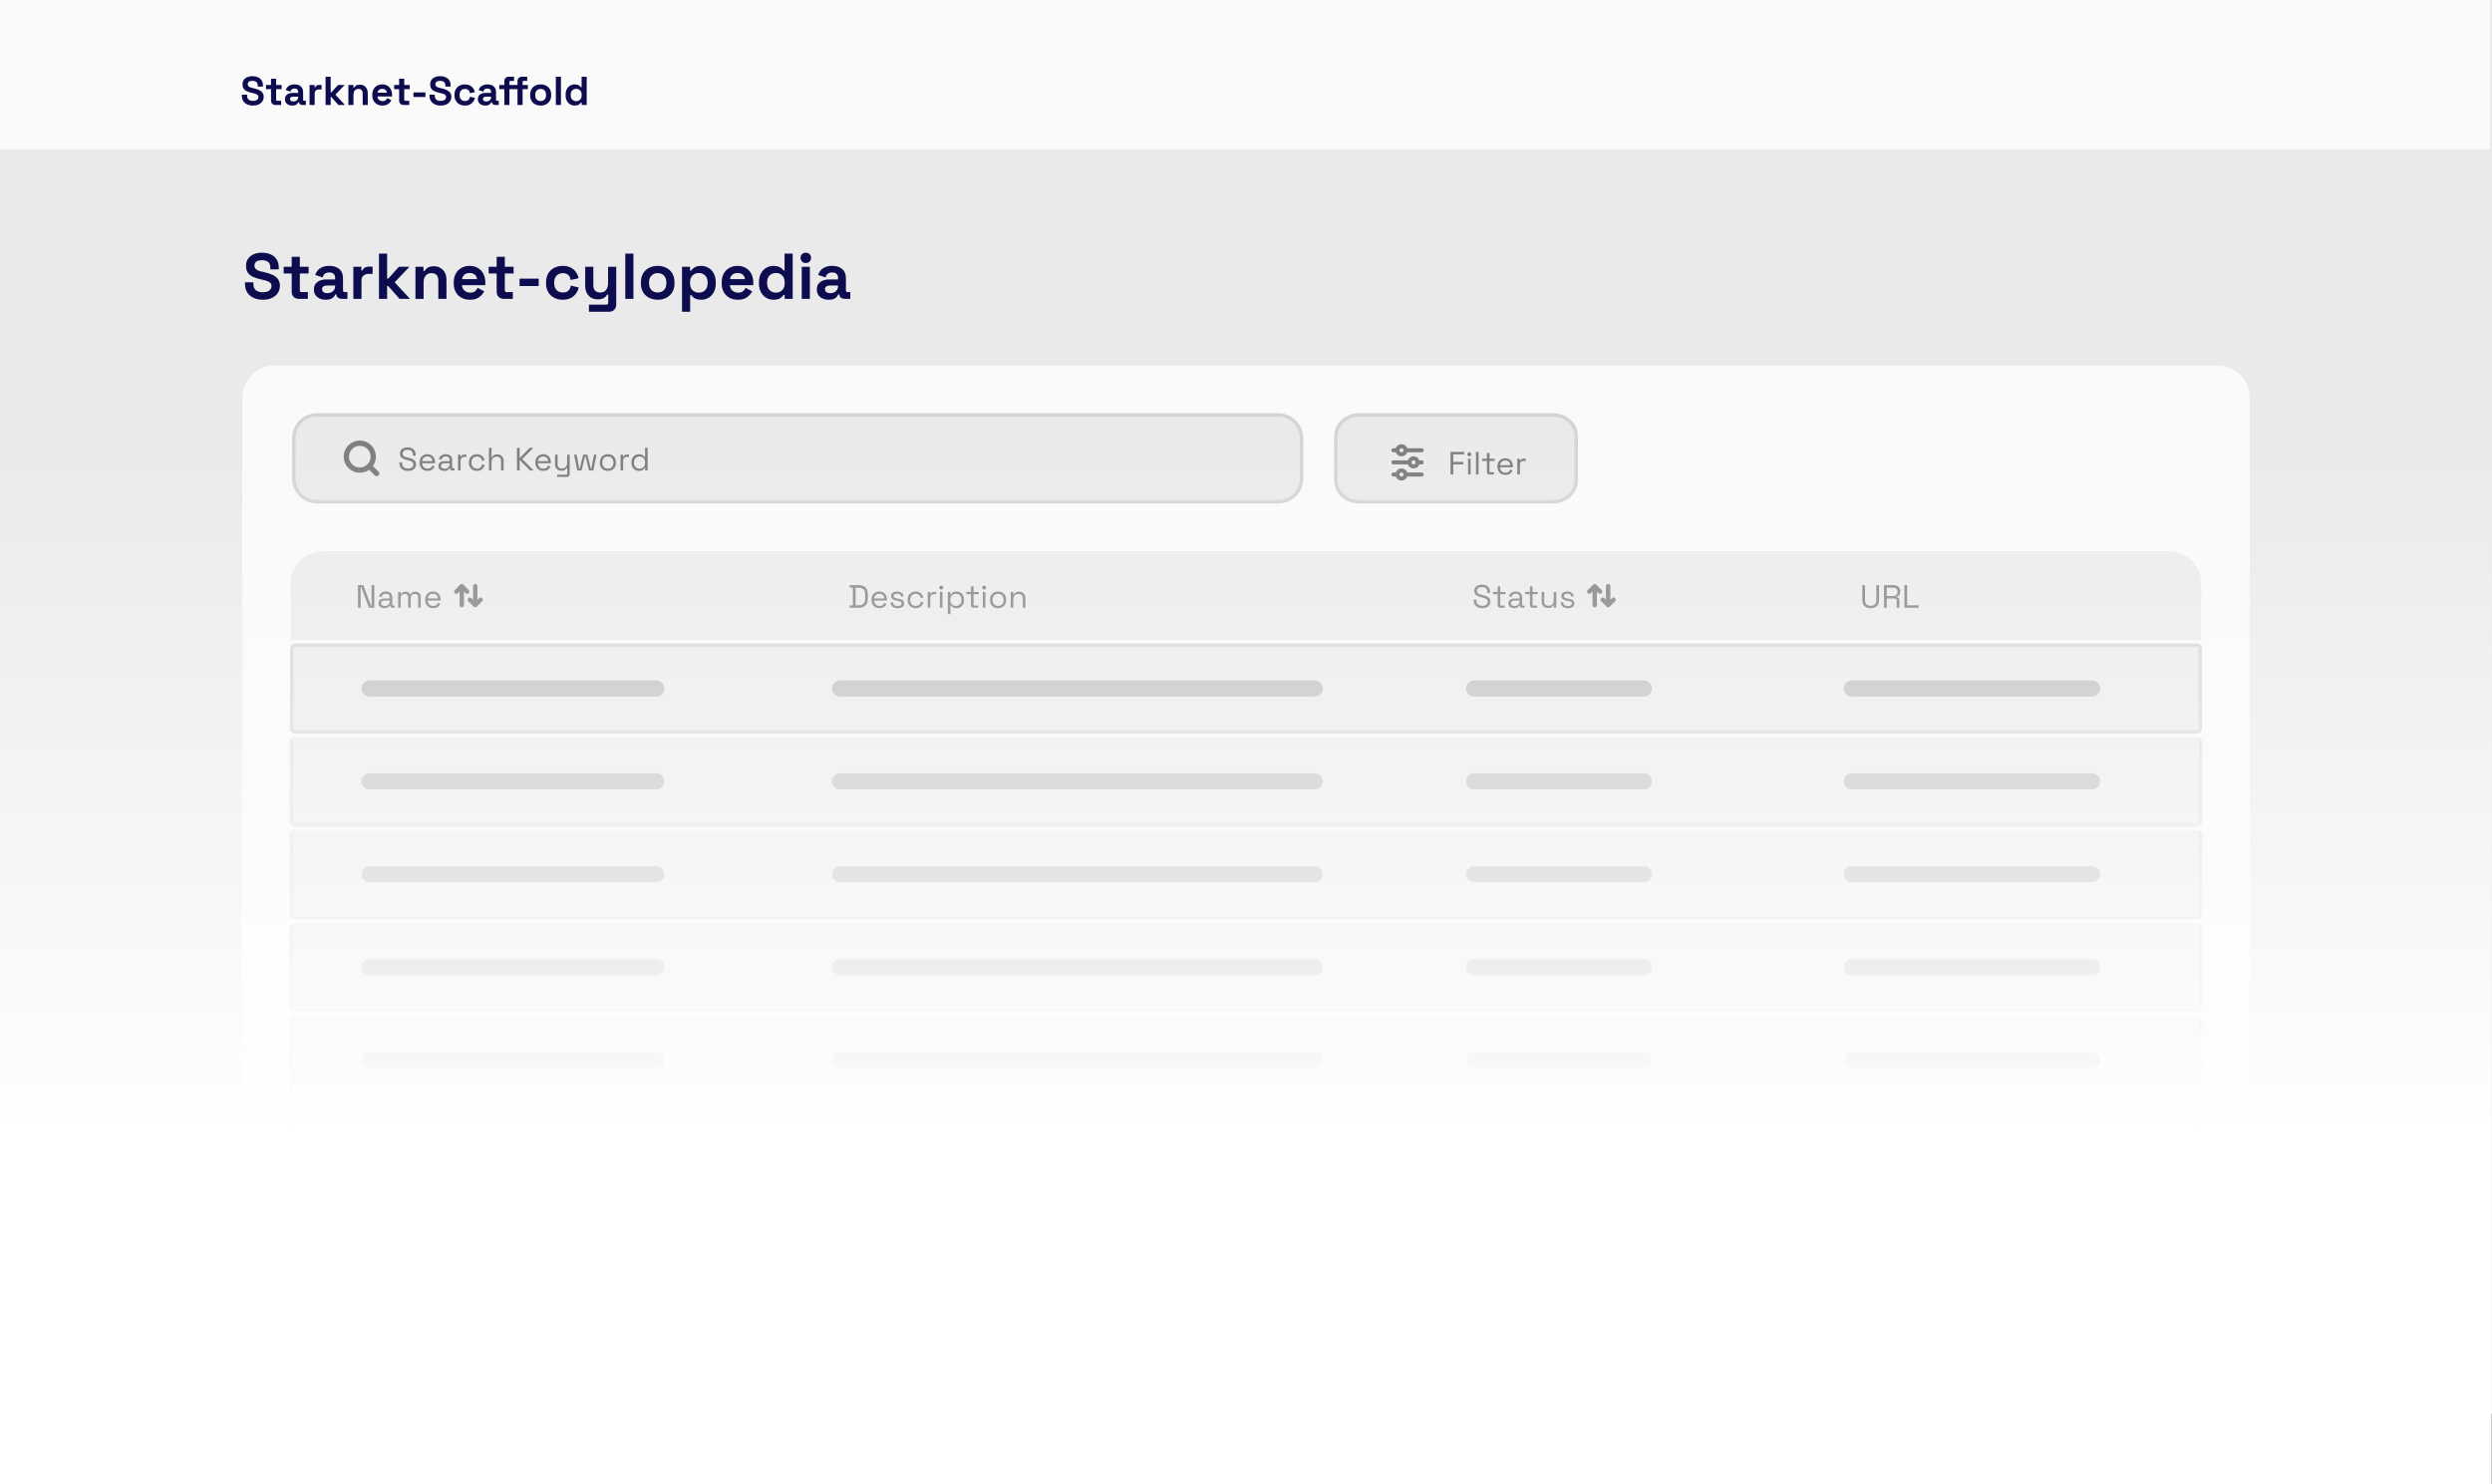 <svg width="705" height="420" viewBox="0 0 705 420" fill="none" xmlns="http://www.w3.org/2000/svg">
<rect x="0" y="0" width="705" height="420" fill="#333333" stroke="none"/>
<g clip-path="url(#clip0_66_314)">
<path d="M705 0H0V399.919H705V0Z" fill="#EAEAEA"/>
<path d="M704.429 0H0V42.277H704.429V0Z" fill="#FAFAFA"/>
<path d="M71.565 29.868C70.948 29.868 70.403 29.758 69.931 29.537C69.458 29.316 69.089 29 68.823 28.588C68.556 28.177 68.423 27.682 68.423 27.103V26.783H69.908V27.103C69.908 27.583 70.057 27.945 70.354 28.189C70.651 28.425 71.055 28.543 71.565 28.543C72.083 28.543 72.468 28.44 72.719 28.234C72.978 28.029 73.107 27.766 73.107 27.446C73.107 27.225 73.043 27.046 72.913 26.909C72.791 26.772 72.609 26.661 72.365 26.578C72.129 26.486 71.839 26.402 71.496 26.326L71.234 26.269C70.685 26.147 70.213 25.995 69.817 25.812C69.428 25.622 69.127 25.374 68.914 25.069C68.708 24.765 68.605 24.368 68.605 23.881C68.605 23.393 68.72 22.978 68.948 22.635C69.184 22.285 69.512 22.018 69.931 21.836C70.358 21.645 70.856 21.55 71.428 21.55C71.999 21.55 72.506 21.649 72.947 21.847C73.397 22.037 73.747 22.327 73.999 22.715C74.257 23.096 74.387 23.576 74.387 24.155V24.498H72.902V24.155C72.902 23.85 72.841 23.607 72.719 23.424C72.605 23.233 72.437 23.096 72.216 23.012C71.995 22.921 71.732 22.875 71.428 22.875C70.971 22.875 70.632 22.963 70.411 23.138C70.198 23.306 70.091 23.538 70.091 23.835C70.091 24.033 70.141 24.201 70.239 24.338C70.346 24.475 70.502 24.589 70.708 24.681C70.913 24.772 71.176 24.852 71.496 24.921L71.759 24.978C72.33 25.1 72.826 25.256 73.245 25.446C73.671 25.637 74.003 25.888 74.239 26.2C74.475 26.513 74.593 26.913 74.593 27.4C74.593 27.888 74.467 28.318 74.216 28.691C73.972 29.057 73.622 29.346 73.165 29.56C72.715 29.765 72.182 29.868 71.565 29.868ZM77.934 29.708C77.561 29.708 77.256 29.594 77.02 29.366C76.792 29.129 76.677 28.817 76.677 28.428V25.229H75.261V24.041H76.677V22.281H78.117V24.041H79.671V25.229H78.117V28.177C78.117 28.406 78.224 28.52 78.437 28.52H79.534V29.708H77.934ZM82.734 29.868C82.33 29.868 81.968 29.8 81.648 29.663C81.329 29.518 81.073 29.312 80.883 29.046C80.7 28.771 80.609 28.44 80.609 28.052C80.609 27.663 80.7 27.339 80.883 27.08C81.073 26.814 81.333 26.616 81.66 26.486C81.995 26.349 82.376 26.28 82.803 26.28H84.356V25.96C84.356 25.694 84.272 25.477 84.105 25.309C83.938 25.134 83.671 25.046 83.305 25.046C82.947 25.046 82.681 25.13 82.505 25.298C82.33 25.458 82.216 25.667 82.163 25.926L80.837 25.481C80.929 25.191 81.073 24.928 81.271 24.692C81.477 24.448 81.747 24.254 82.083 24.109C82.425 23.957 82.841 23.881 83.328 23.881C84.075 23.881 84.665 24.067 85.099 24.441C85.533 24.814 85.751 25.355 85.751 26.063V28.177C85.751 28.406 85.857 28.52 86.07 28.52H86.528V29.708H85.568C85.286 29.708 85.053 29.64 84.871 29.503C84.688 29.366 84.597 29.183 84.597 28.954V28.943H84.379C84.349 29.034 84.281 29.156 84.174 29.308C84.067 29.453 83.9 29.583 83.671 29.697C83.442 29.811 83.13 29.868 82.734 29.868ZM82.985 28.703C83.389 28.703 83.717 28.592 83.968 28.371C84.227 28.143 84.356 27.842 84.356 27.469V27.355H82.905C82.639 27.355 82.43 27.412 82.277 27.526C82.124 27.64 82.048 27.8 82.048 28.006C82.048 28.211 82.128 28.379 82.288 28.509C82.448 28.638 82.681 28.703 82.985 28.703ZM87.58 29.708V24.041H88.997V24.681H89.202C89.286 24.452 89.424 24.285 89.614 24.178C89.812 24.071 90.04 24.018 90.299 24.018H90.985V25.298H90.276C89.911 25.298 89.61 25.397 89.374 25.595C89.138 25.785 89.02 26.082 89.02 26.486V29.708H87.58ZM92.11 29.708V21.71H93.55V26.132H93.756L95.63 24.041H97.504L94.887 26.783L97.595 29.708H95.744L93.756 27.457H93.55V29.708H92.11ZM98.56 29.708V24.041H99.977V24.784H100.182C100.274 24.585 100.445 24.399 100.697 24.224C100.948 24.041 101.329 23.949 101.839 23.949C102.281 23.949 102.666 24.052 102.993 24.258C103.329 24.456 103.587 24.734 103.77 25.092C103.953 25.442 104.045 25.854 104.045 26.326V29.708H102.605V26.44C102.605 26.014 102.499 25.694 102.285 25.481C102.079 25.267 101.782 25.161 101.394 25.161C100.952 25.161 100.609 25.309 100.365 25.606C100.122 25.896 100 26.303 100 26.829V29.708H98.56ZM108.183 29.868C107.62 29.868 107.12 29.75 106.686 29.514C106.26 29.27 105.925 28.931 105.681 28.497C105.445 28.055 105.327 27.537 105.327 26.943V26.806C105.327 26.212 105.445 25.698 105.681 25.264C105.917 24.822 106.249 24.483 106.675 24.247C107.102 24.003 107.597 23.881 108.16 23.881C108.717 23.881 109.2 24.007 109.611 24.258C110.023 24.502 110.343 24.845 110.571 25.286C110.8 25.721 110.914 26.227 110.914 26.806V27.297H106.789C106.805 27.686 106.949 28.002 107.223 28.246C107.498 28.489 107.833 28.611 108.229 28.611C108.633 28.611 108.93 28.524 109.12 28.349C109.311 28.173 109.455 27.979 109.554 27.766L110.731 28.383C110.625 28.581 110.468 28.798 110.263 29.034C110.065 29.263 109.798 29.461 109.463 29.628C109.128 29.788 108.701 29.868 108.183 29.868ZM106.801 26.223H109.451C109.421 25.896 109.288 25.633 109.052 25.435C108.823 25.237 108.522 25.138 108.149 25.138C107.76 25.138 107.452 25.237 107.223 25.435C106.995 25.633 106.854 25.896 106.801 26.223ZM114.177 29.708C113.804 29.708 113.499 29.594 113.263 29.366C113.034 29.129 112.92 28.817 112.92 28.428V25.229H111.503V24.041H112.92V22.281H114.36V24.041H115.914V25.229H114.36V28.177C114.36 28.406 114.466 28.52 114.68 28.52H115.776V29.708H114.177ZM116.971 27.446V26.143H120.353V27.446H116.971ZM124.657 29.868C124.04 29.868 123.495 29.758 123.023 29.537C122.55 29.316 122.181 29 121.915 28.588C121.648 28.177 121.515 27.682 121.515 27.103V26.783H123V27.103C123 27.583 123.149 27.945 123.446 28.189C123.743 28.425 124.146 28.543 124.657 28.543C125.175 28.543 125.56 28.44 125.811 28.234C126.07 28.029 126.199 27.766 126.199 27.446C126.199 27.225 126.134 27.046 126.005 26.909C125.883 26.772 125.7 26.661 125.457 26.578C125.22 26.486 124.931 26.402 124.588 26.326L124.326 26.269C123.777 26.147 123.305 25.995 122.909 25.812C122.52 25.622 122.219 25.374 122.006 25.069C121.8 24.765 121.698 24.368 121.698 23.881C121.698 23.393 121.812 22.978 122.04 22.635C122.276 22.285 122.604 22.018 123.023 21.836C123.449 21.645 123.948 21.55 124.52 21.55C125.091 21.55 125.597 21.649 126.04 21.847C126.489 22.037 126.839 22.327 127.091 22.715C127.35 23.096 127.479 23.576 127.479 24.155V24.498H125.994V24.155C125.994 23.85 125.933 23.607 125.811 23.424C125.697 23.233 125.529 23.096 125.308 23.012C125.087 22.921 124.824 22.875 124.52 22.875C124.063 22.875 123.723 22.963 123.503 23.138C123.289 23.306 123.183 23.538 123.183 23.835C123.183 24.033 123.232 24.201 123.331 24.338C123.438 24.475 123.594 24.589 123.8 24.681C124.006 24.772 124.268 24.852 124.588 24.921L124.851 24.978C125.422 25.1 125.917 25.256 126.337 25.446C126.763 25.637 127.094 25.888 127.331 26.2C127.567 26.513 127.685 26.913 127.685 27.4C127.685 27.888 127.559 28.318 127.308 28.691C127.064 29.057 126.714 29.346 126.257 29.56C125.807 29.765 125.274 29.868 124.657 29.868ZM131.518 29.868C130.969 29.868 130.47 29.754 130.021 29.526C129.579 29.297 129.229 28.966 128.97 28.531C128.71 28.097 128.581 27.572 128.581 26.954V26.795C128.581 26.178 128.71 25.652 128.97 25.218C129.229 24.784 129.579 24.452 130.021 24.224C130.47 23.995 130.969 23.881 131.518 23.881C132.058 23.881 132.523 23.976 132.912 24.166C133.3 24.357 133.612 24.62 133.849 24.955C134.092 25.282 134.252 25.656 134.329 26.075L132.935 26.372C132.904 26.143 132.835 25.938 132.729 25.755C132.622 25.572 132.47 25.427 132.272 25.321C132.081 25.214 131.841 25.161 131.552 25.161C131.262 25.161 131 25.225 130.764 25.355C130.535 25.477 130.352 25.663 130.215 25.915C130.086 26.159 130.021 26.459 130.021 26.817V26.932C130.021 27.29 130.086 27.594 130.215 27.846C130.352 28.09 130.535 28.276 130.764 28.406C131 28.527 131.262 28.588 131.552 28.588C131.986 28.588 132.314 28.478 132.535 28.257C132.763 28.029 132.908 27.732 132.969 27.366L134.363 27.697C134.264 28.101 134.092 28.47 133.849 28.806C133.612 29.133 133.3 29.392 132.912 29.583C132.523 29.773 132.058 29.868 131.518 29.868ZM137.31 29.868C136.906 29.868 136.544 29.8 136.224 29.663C135.904 29.518 135.65 29.312 135.459 29.046C135.276 28.771 135.185 28.44 135.185 28.052C135.185 27.663 135.276 27.339 135.459 27.08C135.65 26.814 135.908 26.616 136.236 26.486C136.571 26.349 136.952 26.28 137.378 26.28H138.932V25.96C138.932 25.694 138.849 25.477 138.681 25.309C138.514 25.134 138.247 25.046 137.881 25.046C137.523 25.046 137.257 25.13 137.081 25.298C136.906 25.458 136.792 25.667 136.738 25.926L135.413 25.481C135.504 25.191 135.65 24.928 135.847 24.692C136.053 24.448 136.324 24.254 136.658 24.109C137.001 23.957 137.417 23.881 137.904 23.881C138.651 23.881 139.241 24.067 139.675 24.441C140.109 24.814 140.326 25.355 140.326 26.063V28.177C140.326 28.406 140.433 28.52 140.646 28.52H141.103V29.708H140.144C139.862 29.708 139.629 29.64 139.446 29.503C139.264 29.366 139.172 29.183 139.172 28.954V28.943H138.955C138.925 29.034 138.856 29.156 138.749 29.308C138.643 29.453 138.475 29.583 138.247 29.697C138.018 29.811 137.706 29.868 137.31 29.868ZM137.561 28.703C137.965 28.703 138.292 28.592 138.544 28.371C138.803 28.143 138.932 27.842 138.932 27.469V27.355H137.481C137.215 27.355 137.005 27.412 136.853 27.526C136.701 27.64 136.624 27.8 136.624 28.006C136.624 28.211 136.704 28.379 136.864 28.509C137.024 28.638 137.257 28.703 137.561 28.703ZM142.68 29.708V25.229H141.24V24.041H142.68V22.99C142.68 22.601 142.794 22.293 143.023 22.064C143.259 21.828 143.564 21.71 143.937 21.71H145.422V22.898H144.44C144.227 22.898 144.12 23.012 144.12 23.241V24.041H145.262V25.229H144.12V29.708H142.68ZM146.405 29.708V25.229H145.262V24.041H146.405V22.99C146.405 22.601 146.519 22.293 146.748 22.064C146.984 21.828 147.289 21.71 147.662 21.71H149.147V22.898H148.165C147.952 22.898 147.845 23.012 147.845 23.241V24.041H149.33V25.229H147.845V29.708H146.405ZM152.954 29.868C152.39 29.868 151.883 29.754 151.434 29.526C150.985 29.297 150.631 28.966 150.372 28.531C150.112 28.097 149.983 27.575 149.983 26.966V26.783C149.983 26.174 150.112 25.652 150.372 25.218C150.631 24.784 150.985 24.452 151.434 24.224C151.883 23.995 152.39 23.881 152.954 23.881C153.517 23.881 154.024 23.995 154.474 24.224C154.923 24.452 155.277 24.784 155.536 25.218C155.795 25.652 155.925 26.174 155.925 26.783V26.966C155.925 27.575 155.795 28.097 155.536 28.531C155.277 28.966 154.923 29.297 154.474 29.526C154.024 29.754 153.517 29.868 152.954 29.868ZM152.954 28.588C153.396 28.588 153.761 28.448 154.051 28.166C154.34 27.876 154.485 27.465 154.485 26.932V26.817C154.485 26.284 154.34 25.877 154.051 25.595C153.769 25.305 153.403 25.161 152.954 25.161C152.512 25.161 152.146 25.305 151.857 25.595C151.567 25.877 151.423 26.284 151.423 26.817V26.932C151.423 27.465 151.567 27.876 151.857 28.166C152.146 28.448 152.512 28.588 152.954 28.588ZM157.254 29.708V21.71H158.693V29.708H157.254ZM162.574 29.868C162.124 29.868 161.701 29.758 161.305 29.537C160.917 29.308 160.604 28.977 160.369 28.543C160.133 28.109 160.014 27.583 160.014 26.966V26.783C160.014 26.166 160.133 25.64 160.369 25.206C160.604 24.772 160.917 24.445 161.305 24.224C161.694 23.995 162.117 23.881 162.574 23.881C162.917 23.881 163.202 23.923 163.431 24.007C163.667 24.083 163.858 24.182 164.002 24.304C164.147 24.425 164.257 24.555 164.333 24.692H164.539V21.71H165.979V29.708H164.562V29.023H164.356C164.227 29.236 164.025 29.43 163.751 29.605C163.484 29.781 163.092 29.868 162.574 29.868ZM163.008 28.611C163.45 28.611 163.819 28.47 164.116 28.189C164.413 27.899 164.562 27.48 164.562 26.932V26.817C164.562 26.269 164.413 25.854 164.116 25.572C163.827 25.282 163.458 25.138 163.008 25.138C162.566 25.138 162.197 25.282 161.9 25.572C161.603 25.854 161.454 26.269 161.454 26.817V26.932C161.454 27.48 161.603 27.899 161.9 28.189C162.197 28.47 162.566 28.611 163.008 28.611Z" fill="#0C0C4F"/>
<path d="M74.34 84.81C73.353 84.81 72.482 84.634 71.726 84.28C70.971 83.927 70.379 83.421 69.953 82.763C69.526 82.105 69.313 81.312 69.313 80.386V79.874H71.689V80.386C71.689 81.154 71.927 81.733 72.402 82.123C72.878 82.501 73.524 82.69 74.34 82.69C75.169 82.69 75.785 82.525 76.187 82.196C76.602 81.867 76.808 81.446 76.808 80.934C76.808 80.581 76.705 80.295 76.498 80.075C76.303 79.856 76.01 79.679 75.62 79.545C75.242 79.399 74.779 79.264 74.231 79.143L73.81 79.051C72.933 78.857 72.177 78.613 71.543 78.32C70.922 78.016 70.441 77.619 70.099 77.132C69.77 76.644 69.605 76.01 69.605 75.231C69.605 74.451 69.788 73.786 70.154 73.238C70.532 72.677 71.056 72.251 71.726 71.958C72.409 71.653 73.207 71.501 74.121 71.501C75.035 71.501 75.846 71.659 76.552 71.976C77.272 72.281 77.832 72.744 78.234 73.366C78.649 73.975 78.856 74.743 78.856 75.669V76.218H76.479V75.669C76.479 75.182 76.382 74.792 76.187 74.499C76.004 74.195 75.736 73.975 75.382 73.841C75.029 73.695 74.609 73.622 74.121 73.622C73.39 73.622 72.847 73.762 72.494 74.042C72.153 74.31 71.982 74.682 71.982 75.157C71.982 75.475 72.061 75.742 72.22 75.962C72.39 76.181 72.64 76.364 72.969 76.51C73.298 76.656 73.719 76.784 74.231 76.894L74.651 76.986C75.565 77.18 76.358 77.431 77.028 77.735C77.71 78.04 78.241 78.442 78.618 78.942C78.996 79.442 79.185 80.082 79.185 80.861C79.185 81.641 78.984 82.33 78.582 82.927C78.192 83.512 77.631 83.976 76.9 84.317C76.181 84.646 75.328 84.81 74.34 84.81ZM84.532 84.554C83.934 84.554 83.447 84.371 83.069 84.006C82.704 83.628 82.521 83.128 82.521 82.507V77.388H80.254V75.487H82.521V72.671H84.825V75.487H87.311V77.388H84.825V82.105C84.825 82.47 84.995 82.653 85.336 82.653H87.091V84.554H84.532ZM92.211 84.81C91.565 84.81 90.986 84.701 90.474 84.481C89.962 84.25 89.554 83.921 89.249 83.494C88.957 83.055 88.811 82.525 88.811 81.903C88.811 81.282 88.957 80.764 89.249 80.35C89.554 79.923 89.969 79.606 90.493 79.399C91.029 79.179 91.638 79.07 92.321 79.07H94.807V78.558C94.807 78.131 94.673 77.784 94.405 77.516C94.137 77.235 93.71 77.095 93.125 77.095C92.553 77.095 92.126 77.23 91.845 77.498C91.565 77.753 91.383 78.089 91.297 78.503L89.176 77.79C89.322 77.327 89.554 76.906 89.871 76.528C90.2 76.138 90.633 75.828 91.169 75.596C91.717 75.352 92.382 75.231 93.162 75.231C94.356 75.231 95.301 75.529 95.995 76.126C96.69 76.723 97.037 77.589 97.037 78.722V82.105C97.037 82.47 97.208 82.653 97.549 82.653H98.281V84.554H96.745C96.294 84.554 95.922 84.445 95.63 84.225C95.337 84.006 95.191 83.713 95.191 83.348V83.329H94.844C94.795 83.476 94.685 83.671 94.514 83.915C94.344 84.146 94.076 84.353 93.71 84.536C93.344 84.719 92.845 84.81 92.211 84.81ZM92.613 82.945C93.259 82.945 93.783 82.769 94.185 82.415C94.6 82.05 94.807 81.568 94.807 80.971V80.788H92.485C92.059 80.788 91.724 80.88 91.48 81.062C91.236 81.245 91.114 81.501 91.114 81.83C91.114 82.159 91.242 82.427 91.498 82.635C91.754 82.842 92.126 82.945 92.613 82.945ZM99.965 84.554V75.487H102.232V76.51H102.561C102.695 76.145 102.915 75.877 103.219 75.706C103.536 75.535 103.902 75.45 104.316 75.45H105.413V77.498H104.279C103.694 77.498 103.213 77.656 102.835 77.973C102.457 78.277 102.268 78.753 102.268 79.399V84.554H99.965ZM107.214 84.554V71.757H109.517V78.832H109.846L112.844 75.487H115.843L111.656 79.874L115.989 84.554H113.027L109.846 80.953H109.517V84.554H107.214ZM117.533 84.554V75.487H119.8V76.675H120.129C120.275 76.358 120.549 76.059 120.951 75.779C121.354 75.487 121.963 75.34 122.78 75.34C123.487 75.34 124.102 75.505 124.626 75.834C125.163 76.151 125.577 76.595 125.869 77.168C126.162 77.729 126.308 78.387 126.308 79.143V84.554H124.005V79.326C124.005 78.643 123.834 78.131 123.493 77.79C123.164 77.449 122.688 77.278 122.067 77.278C121.36 77.278 120.811 77.516 120.421 77.991C120.032 78.454 119.836 79.106 119.836 79.947V84.554H117.533ZM132.93 84.81C132.028 84.81 131.23 84.621 130.535 84.243C129.852 83.853 129.317 83.311 128.926 82.616C128.549 81.91 128.36 81.081 128.36 80.13V79.911C128.36 78.96 128.549 78.137 128.926 77.443C129.304 76.736 129.834 76.193 130.517 75.816C131.2 75.425 131.991 75.231 132.894 75.231C133.783 75.231 134.557 75.432 135.215 75.834C135.874 76.224 136.385 76.772 136.751 77.479C137.117 78.174 137.3 78.985 137.3 79.911V80.697H130.7C130.724 81.318 130.956 81.824 131.394 82.214C131.833 82.604 132.37 82.799 133.003 82.799C133.649 82.799 134.125 82.659 134.429 82.379C134.734 82.098 134.966 81.787 135.124 81.446L137.007 82.434C136.836 82.751 136.587 83.098 136.257 83.476C135.94 83.841 135.514 84.158 134.978 84.426C134.441 84.682 133.759 84.81 132.93 84.81ZM130.718 78.978H134.959C134.911 78.454 134.697 78.034 134.32 77.717C133.954 77.4 133.472 77.242 132.875 77.242C132.254 77.242 131.76 77.4 131.394 77.717C131.029 78.034 130.803 78.454 130.718 78.978ZM142.52 84.554C141.923 84.554 141.435 84.371 141.058 84.006C140.692 83.628 140.509 83.128 140.509 82.507V77.388H138.242V75.487H140.509V72.671H142.813V75.487H145.299V77.388H142.813V82.105C142.813 82.47 142.983 82.653 143.325 82.653H145.08V84.554H142.52ZM146.99 80.934V78.85H152.402V80.934H146.99ZM159.178 84.81C158.3 84.81 157.502 84.627 156.783 84.262C156.076 83.896 155.515 83.366 155.101 82.671C154.687 81.977 154.479 81.136 154.479 80.148V79.892C154.479 78.905 154.687 78.064 155.101 77.37C155.515 76.675 156.076 76.145 156.783 75.779C157.502 75.413 158.3 75.231 159.178 75.231C160.044 75.231 160.787 75.383 161.408 75.688C162.03 75.992 162.53 76.413 162.907 76.949C163.298 77.473 163.554 78.07 163.675 78.741L161.445 79.216C161.396 78.85 161.287 78.521 161.116 78.229C160.945 77.936 160.702 77.705 160.385 77.534C160.08 77.363 159.696 77.278 159.233 77.278C158.769 77.278 158.349 77.382 157.971 77.589C157.606 77.784 157.313 78.082 157.094 78.485C156.886 78.875 156.783 79.356 156.783 79.929V80.112C156.783 80.685 156.886 81.172 157.094 81.574C157.313 81.965 157.606 82.263 157.971 82.47C158.349 82.665 158.769 82.763 159.233 82.763C159.928 82.763 160.451 82.586 160.805 82.233C161.171 81.867 161.402 81.391 161.5 80.806L163.73 81.337C163.572 81.983 163.298 82.574 162.907 83.11C162.53 83.634 162.03 84.049 161.408 84.353C160.787 84.658 160.044 84.81 159.178 84.81ZM166.618 88.211V86.2H171.554C171.895 86.2 172.066 86.017 172.066 85.651V83.366H171.737C171.639 83.573 171.487 83.78 171.28 83.988C171.072 84.195 170.792 84.365 170.439 84.499C170.085 84.634 169.634 84.701 169.086 84.701C168.379 84.701 167.757 84.542 167.221 84.225C166.697 83.896 166.289 83.445 165.996 82.872C165.703 82.299 165.557 81.641 165.557 80.898V75.487H167.861V80.715C167.861 81.398 168.025 81.91 168.354 82.251C168.695 82.592 169.177 82.763 169.799 82.763C170.505 82.763 171.054 82.531 171.444 82.068C171.834 81.593 172.029 80.934 172.029 80.094V75.487H174.333V86.163C174.333 86.785 174.15 87.278 173.784 87.644C173.419 88.022 172.931 88.211 172.322 88.211H166.618ZM176.896 84.554V71.757H179.2V84.554H176.896ZM186.067 84.81C185.165 84.81 184.354 84.627 183.635 84.262C182.916 83.896 182.349 83.366 181.935 82.671C181.52 81.977 181.313 81.142 181.313 80.167V79.874C181.313 78.899 181.52 78.064 181.935 77.37C182.349 76.675 182.916 76.145 183.635 75.779C184.354 75.413 185.165 75.231 186.067 75.231C186.968 75.231 187.779 75.413 188.498 75.779C189.217 76.145 189.784 76.675 190.199 77.37C190.613 78.064 190.82 78.899 190.82 79.874V80.167C190.82 81.142 190.613 81.977 190.199 82.671C189.784 83.366 189.217 83.896 188.498 84.262C187.779 84.627 186.968 84.81 186.067 84.81ZM186.067 82.763C186.774 82.763 187.359 82.537 187.822 82.086C188.285 81.623 188.517 80.965 188.517 80.112V79.929C188.517 79.076 188.285 78.424 187.822 77.973C187.371 77.51 186.786 77.278 186.067 77.278C185.36 77.278 184.774 77.51 184.312 77.973C183.848 78.424 183.617 79.076 183.617 79.929V80.112C183.617 80.965 183.848 81.623 184.312 82.086C184.774 82.537 185.36 82.763 186.067 82.763ZM192.946 88.211V75.487H195.213V76.583H195.542C195.749 76.23 196.072 75.919 196.511 75.651C196.95 75.371 197.578 75.231 198.394 75.231C199.125 75.231 199.802 75.413 200.423 75.779C201.045 76.133 201.545 76.656 201.922 77.351C202.301 78.046 202.489 78.887 202.489 79.874V80.167C202.489 81.154 202.301 81.995 201.922 82.69C201.545 83.384 201.045 83.915 200.423 84.28C199.802 84.634 199.125 84.81 198.394 84.81C197.846 84.81 197.383 84.743 197.005 84.609C196.639 84.487 196.341 84.329 196.109 84.134C195.889 83.927 195.713 83.72 195.579 83.512H195.25V88.211H192.946ZM197.699 82.799C198.419 82.799 199.01 82.574 199.473 82.123C199.948 81.659 200.186 80.989 200.186 80.112V79.929C200.186 79.052 199.948 78.387 199.473 77.936C198.997 77.473 198.407 77.242 197.699 77.242C196.993 77.242 196.401 77.473 195.926 77.936C195.451 78.387 195.213 79.052 195.213 79.929V80.112C195.213 80.989 195.451 81.659 195.926 82.123C196.401 82.574 196.993 82.799 197.699 82.799ZM208.736 84.81C207.834 84.81 207.036 84.621 206.342 84.243C205.659 83.853 205.122 83.311 204.733 82.616C204.355 81.91 204.166 81.081 204.166 80.13V79.911C204.166 78.96 204.355 78.137 204.733 77.443C205.11 76.736 205.641 76.193 206.323 75.816C207.005 75.425 207.798 75.231 208.7 75.231C209.589 75.231 210.364 75.432 211.022 75.834C211.68 76.224 212.192 76.772 212.557 77.479C212.923 78.174 213.106 78.985 213.106 79.911V80.697H206.506C206.53 81.318 206.762 81.824 207.201 82.214C207.64 82.604 208.175 82.799 208.81 82.799C209.455 82.799 209.931 82.659 210.236 82.379C210.54 82.098 210.772 81.787 210.93 81.446L212.813 82.434C212.643 82.751 212.393 83.098 212.064 83.476C211.747 83.841 211.32 84.158 210.784 84.426C210.248 84.682 209.565 84.81 208.736 84.81ZM206.524 78.978H210.766C210.717 78.454 210.504 78.034 210.126 77.717C209.76 77.4 209.279 77.242 208.682 77.242C208.06 77.242 207.566 77.4 207.201 77.717C206.835 78.034 206.609 78.454 206.524 78.978ZM218.812 84.81C218.093 84.81 217.417 84.634 216.783 84.28C216.161 83.915 215.662 83.384 215.284 82.69C214.906 81.995 214.717 81.154 214.717 80.167V79.874C214.717 78.887 214.906 78.046 215.284 77.351C215.662 76.656 216.161 76.133 216.783 75.779C217.404 75.413 218.081 75.231 218.812 75.231C219.361 75.231 219.818 75.297 220.183 75.432C220.562 75.553 220.866 75.712 221.097 75.907C221.329 76.102 221.506 76.309 221.628 76.528H221.957V71.757H224.26V84.554H221.993V83.457H221.664C221.457 83.799 221.134 84.109 220.695 84.39C220.269 84.67 219.641 84.81 218.812 84.81ZM219.507 82.799C220.214 82.799 220.805 82.574 221.28 82.123C221.756 81.659 221.993 80.989 221.993 80.112V79.929C221.993 79.052 221.756 78.387 221.28 77.936C220.817 77.473 220.226 77.242 219.507 77.242C218.8 77.242 218.209 77.473 217.734 77.936C217.258 78.387 217.021 79.052 217.021 79.929V80.112C217.021 80.989 217.258 81.659 217.734 82.123C218.209 82.574 218.8 82.799 219.507 82.799ZM226.815 84.554V75.487H229.118V84.554H226.815ZM227.966 74.426C227.552 74.426 227.198 74.292 226.906 74.024C226.625 73.756 226.485 73.402 226.485 72.963C226.485 72.525 226.625 72.171 226.906 71.903C227.198 71.635 227.552 71.501 227.966 71.501C228.393 71.501 228.746 71.635 229.027 71.903C229.307 72.171 229.447 72.525 229.447 72.963C229.447 73.402 229.307 73.756 229.027 74.024C228.746 74.292 228.393 74.426 227.966 74.426ZM234.486 84.81C233.84 84.81 233.261 84.701 232.749 84.481C232.237 84.25 231.829 83.921 231.524 83.494C231.232 83.055 231.086 82.525 231.086 81.903C231.086 81.282 231.232 80.764 231.524 80.35C231.829 79.923 232.243 79.606 232.768 79.399C233.304 79.179 233.913 79.07 234.596 79.07H237.082V78.558C237.082 78.131 236.948 77.784 236.68 77.516C236.411 77.235 235.985 77.095 235.4 77.095C234.827 77.095 234.4 77.23 234.12 77.498C233.84 77.753 233.657 78.089 233.572 78.503L231.451 77.79C231.598 77.327 231.829 76.906 232.146 76.528C232.475 76.138 232.908 75.828 233.444 75.596C233.993 75.352 234.656 75.231 235.437 75.231C236.631 75.231 237.576 75.529 238.271 76.126C238.965 76.723 239.313 77.589 239.313 78.722V82.105C239.313 82.47 239.483 82.653 239.824 82.653H240.556V84.554H239.02C238.569 84.554 238.197 84.445 237.905 84.225C237.612 84.006 237.466 83.713 237.466 83.348V83.329H237.119C237.07 83.476 236.96 83.671 236.79 83.915C236.619 84.146 236.351 84.353 235.985 84.536C235.62 84.719 235.12 84.81 234.486 84.81ZM234.888 82.945C235.534 82.945 236.058 82.769 236.461 82.415C236.875 82.05 237.082 81.568 237.082 80.971V80.788H234.76C234.334 80.788 233.998 80.88 233.755 81.062C233.511 81.245 233.389 81.501 233.389 81.83C233.389 82.159 233.517 82.427 233.773 82.635C234.029 82.842 234.4 82.945 234.888 82.945Z" fill="#0C0C4F"/>
<path d="M627.302 103.408H77.699C72.65 103.408 68.558 107.5 68.558 112.549V343.359C68.558 348.407 72.65 352.5 77.699 352.5H627.302C632.35 352.5 636.443 348.407 636.443 343.359V112.549C636.443 107.5 632.35 103.408 627.302 103.408Z" fill="#FAFAFA"/>
<path d="M361.641 117.405H89.696C86.067 117.405 83.126 120.346 83.126 123.975V135.401C83.126 139.03 86.067 141.971 89.696 141.971H361.641C365.27 141.971 368.211 139.03 368.211 135.401V123.975C368.211 120.346 365.27 117.405 361.641 117.405Z" fill="#EAEAEA"/>
<path d="M361.641 117.405H89.696C86.067 117.405 83.126 120.346 83.126 123.975V135.401C83.126 139.03 86.067 141.971 89.696 141.971H361.641C365.27 141.971 368.211 139.03 368.211 135.401V123.975C368.211 120.346 365.27 117.405 361.641 117.405Z" stroke="#D4D4D4" stroke-linecap="round" stroke-linejoin="round"/>
<path d="M106.55 133.973L104.482 131.905M104.482 131.905C104.836 131.552 105.116 131.132 105.308 130.67C105.499 130.207 105.598 129.712 105.598 129.212C105.598 128.712 105.499 128.216 105.308 127.754C105.116 127.292 104.836 126.873 104.482 126.518C104.129 126.165 103.709 125.884 103.247 125.693C102.784 125.501 102.289 125.403 101.789 125.403C101.289 125.403 100.793 125.501 100.332 125.693C99.87 125.884 99.45 126.165 99.096 126.518C98.381 127.233 97.98 128.201 97.98 129.212C97.98 130.222 98.381 131.191 99.096 131.905C99.81 132.619 100.779 133.021 101.789 133.021C102.799 133.021 103.768 132.619 104.482 131.905Z" stroke="#7A7A7A" stroke-width="1.5" stroke-linecap="round" stroke-linejoin="round"/>
<path d="M115.41 133.244C114.946 133.244 114.532 133.162 114.166 132.997C113.801 132.833 113.511 132.586 113.298 132.257C113.091 131.921 112.987 131.504 112.987 131.004V130.812H113.746V131.004C113.746 131.535 113.901 131.93 114.212 132.193C114.523 132.449 114.922 132.577 115.41 132.577C115.91 132.577 116.29 132.464 116.552 132.238C116.815 132.013 116.945 131.729 116.945 131.388C116.945 131.151 116.884 130.961 116.763 130.822C116.647 130.682 116.482 130.568 116.269 130.483C116.056 130.392 115.806 130.312 115.519 130.246L115.044 130.127C114.672 130.029 114.343 129.91 114.057 129.77C113.771 129.63 113.545 129.448 113.38 129.222C113.222 128.99 113.143 128.695 113.143 128.335C113.143 127.976 113.231 127.665 113.408 127.403C113.591 127.141 113.844 126.939 114.166 126.799C114.496 126.66 114.873 126.589 115.3 126.589C115.732 126.589 116.12 126.665 116.461 126.818C116.808 126.964 117.08 127.183 117.274 127.476C117.476 127.762 117.576 128.125 117.576 128.564V128.948H116.817V128.564C116.817 128.253 116.751 128.003 116.616 127.814C116.488 127.625 116.308 127.485 116.077 127.394C115.851 127.302 115.592 127.257 115.3 127.257C114.879 127.257 114.541 127.351 114.285 127.54C114.029 127.723 113.901 127.985 113.901 128.326C113.901 128.552 113.956 128.735 114.066 128.874C114.176 129.014 114.331 129.13 114.532 129.222C114.733 129.307 114.974 129.384 115.254 129.45L115.73 129.569C116.102 129.649 116.433 129.758 116.726 129.898C117.025 130.033 117.262 130.218 117.439 130.456C117.616 130.687 117.704 130.992 117.704 131.37C117.704 131.748 117.61 132.077 117.421 132.357C117.232 132.638 116.964 132.857 116.616 133.015C116.275 133.168 115.873 133.244 115.41 133.244ZM120.961 133.244C120.51 133.244 120.114 133.15 119.773 132.961C119.431 132.766 119.166 132.494 118.978 132.147C118.788 131.8 118.694 131.397 118.694 130.94V130.831C118.694 130.367 118.788 129.962 118.978 129.615C119.166 129.268 119.428 129 119.764 128.81C120.098 128.616 120.482 128.518 120.915 128.518C121.336 128.518 121.707 128.609 122.031 128.792C122.353 128.969 122.606 129.225 122.789 129.56C122.972 129.895 123.064 130.288 123.064 130.739V131.068H119.416C119.435 131.55 119.59 131.928 119.882 132.202C120.175 132.47 120.541 132.604 120.979 132.604C121.363 132.604 121.659 132.515 121.866 132.339C122.073 132.162 122.232 131.952 122.341 131.708L122.963 132.01C122.872 132.199 122.744 132.387 122.579 132.577C122.42 132.766 122.21 132.924 121.948 133.052C121.692 133.18 121.363 133.244 120.961 133.244ZM119.425 130.474H122.332C122.308 130.06 122.164 129.737 121.903 129.505C121.647 129.274 121.318 129.158 120.915 129.158C120.507 129.158 120.172 129.274 119.91 129.505C119.648 129.737 119.486 130.06 119.425 130.474ZM125.694 133.244C125.383 133.244 125.1 133.189 124.844 133.079C124.588 132.97 124.387 132.811 124.24 132.604C124.094 132.397 124.021 132.144 124.021 131.845C124.021 131.541 124.094 131.291 124.24 131.096C124.387 130.895 124.588 130.746 124.844 130.648C125.1 130.544 125.386 130.492 125.703 130.492H127.211V130.163C127.211 129.846 127.117 129.597 126.928 129.414C126.745 129.231 126.471 129.14 126.105 129.14C125.746 129.14 125.465 129.228 125.264 129.405C125.063 129.575 124.926 129.807 124.853 130.099L124.176 129.88C124.25 129.63 124.366 129.405 124.524 129.204C124.683 128.996 124.893 128.832 125.155 128.71C125.423 128.582 125.743 128.518 126.114 128.518C126.687 128.518 127.132 128.667 127.449 128.966C127.766 129.258 127.924 129.673 127.924 130.209V132.229C127.924 132.412 128.01 132.503 128.18 132.503H128.592V133.116H127.961C127.76 133.116 127.599 133.061 127.476 132.951C127.355 132.835 127.294 132.683 127.294 132.494V132.449H127.184C127.117 132.565 127.026 132.686 126.91 132.814C126.8 132.936 126.648 133.036 126.453 133.116C126.258 133.201 126.005 133.244 125.694 133.244ZM125.776 132.622C126.203 132.622 126.547 132.497 126.809 132.248C127.078 131.992 127.211 131.635 127.211 131.178V131.077H125.73C125.444 131.077 125.207 131.141 125.017 131.269C124.835 131.391 124.743 131.577 124.743 131.827C124.743 132.077 124.838 132.272 125.027 132.412C125.222 132.552 125.472 132.622 125.776 132.622ZM129.581 133.116V128.646H130.284V129.194H130.412C130.492 129 130.613 128.856 130.778 128.765C130.943 128.673 131.159 128.628 131.427 128.628H131.957V129.286H131.381C131.058 129.286 130.796 129.377 130.595 129.56C130.4 129.737 130.303 130.014 130.303 130.392V133.116H129.581ZM134.922 133.244C134.49 133.244 134.1 133.152 133.752 132.97C133.411 132.781 133.14 132.513 132.939 132.165C132.744 131.818 132.646 131.407 132.646 130.931V130.831C132.646 130.349 132.744 129.938 132.939 129.597C133.14 129.249 133.411 128.984 133.752 128.801C134.1 128.612 134.49 128.518 134.922 128.518C135.349 128.518 135.712 128.597 136.01 128.756C136.315 128.914 136.553 129.124 136.723 129.386C136.9 129.649 137.013 129.929 137.061 130.227L136.357 130.374C136.327 130.154 136.254 129.953 136.138 129.77C136.028 129.587 135.873 129.441 135.672 129.332C135.471 129.222 135.224 129.167 134.931 129.167C134.633 129.167 134.365 129.234 134.127 129.368C133.896 129.502 133.71 129.694 133.569 129.944C133.436 130.194 133.368 130.492 133.368 130.84V130.922C133.368 131.269 133.436 131.568 133.569 131.818C133.71 132.068 133.896 132.26 134.127 132.394C134.365 132.528 134.633 132.595 134.931 132.595C135.376 132.595 135.715 132.479 135.946 132.248C136.184 132.016 136.33 131.729 136.385 131.388L137.098 131.544C137.031 131.836 136.909 132.113 136.732 132.375C136.556 132.638 136.315 132.848 136.01 133.006C135.712 133.164 135.349 133.244 134.922 133.244ZM138.329 133.116V126.717H139.051V129.359H139.179C139.24 129.225 139.332 129.1 139.453 128.984C139.581 128.862 139.743 128.762 139.938 128.683C140.139 128.603 140.392 128.564 140.697 128.564C141.032 128.564 141.33 128.637 141.592 128.783C141.86 128.923 142.074 129.13 142.232 129.405C142.39 129.673 142.47 130.008 142.47 130.41V133.116H141.748V130.465C141.748 130.02 141.635 129.697 141.41 129.496C141.19 129.295 140.891 129.194 140.514 129.194C140.081 129.194 139.728 129.334 139.453 129.615C139.185 129.895 139.051 130.312 139.051 130.867V133.116H138.329ZM146.255 133.116V126.717H147.023V129.505H147.151L149.857 126.717H150.881L147.764 129.88L150.99 133.116H149.939L147.151 130.273H147.023V133.116H146.255ZM153.722 133.244C153.271 133.244 152.875 133.15 152.534 132.961C152.193 132.766 151.927 132.494 151.738 132.147C151.55 131.8 151.455 131.397 151.455 130.94V130.831C151.455 130.367 151.55 129.962 151.738 129.615C151.927 129.268 152.19 129 152.524 128.81C152.86 128.616 153.244 128.518 153.676 128.518C154.097 128.518 154.469 128.609 154.791 128.792C155.115 128.969 155.367 129.225 155.55 129.56C155.733 129.895 155.824 130.288 155.824 130.739V131.068H152.177C152.195 131.55 152.351 131.928 152.643 132.202C152.936 132.47 153.301 132.604 153.74 132.604C154.124 132.604 154.42 132.515 154.627 132.339C154.834 132.162 154.993 131.952 155.102 131.708L155.724 132.01C155.632 132.199 155.504 132.387 155.34 132.577C155.182 132.766 154.971 132.924 154.709 133.052C154.453 133.18 154.124 133.244 153.722 133.244ZM152.186 130.474H155.093C155.069 130.06 154.926 129.737 154.663 129.505C154.407 129.274 154.078 129.158 153.676 129.158C153.268 129.158 152.933 129.274 152.671 129.505C152.409 129.737 152.247 130.06 152.186 130.474ZM157.623 134.944V134.304H160.183C160.359 134.304 160.448 134.213 160.448 134.03V132.403H160.32C160.259 132.531 160.165 132.659 160.037 132.787C159.915 132.909 159.753 133.009 159.552 133.088C159.351 133.162 159.098 133.198 158.793 133.198C158.471 133.198 158.172 133.128 157.898 132.988C157.63 132.848 157.416 132.641 157.258 132.366C157.105 132.092 157.029 131.757 157.029 131.361V128.646H157.751V131.306C157.751 131.745 157.861 132.065 158.08 132.266C158.306 132.467 158.608 132.567 158.985 132.567C159.412 132.567 159.762 132.427 160.037 132.147C160.311 131.866 160.448 131.449 160.448 130.895V128.646H161.17V134.158C161.17 134.402 161.1 134.594 160.96 134.734C160.826 134.874 160.628 134.944 160.366 134.944H157.623ZM163.303 133.116L162.407 128.646H163.138L163.879 132.631H164.007L164.985 128.646H166.182L167.16 132.631H167.288L168.029 128.646H168.76L167.864 133.116H166.63L165.643 129.13H165.524L164.537 133.116H163.303ZM171.978 133.244C171.527 133.244 171.128 133.15 170.78 132.961C170.439 132.771 170.171 132.506 169.976 132.165C169.787 131.818 169.692 131.409 169.692 130.94V130.822C169.692 130.358 169.787 129.953 169.976 129.606C170.171 129.258 170.439 128.99 170.78 128.801C171.128 128.612 171.527 128.518 171.978 128.518C172.428 128.518 172.825 128.612 173.166 128.801C173.513 128.99 173.781 129.258 173.97 129.606C174.165 129.953 174.263 130.358 174.263 130.822V130.94C174.263 131.409 174.165 131.818 173.97 132.165C173.781 132.506 173.513 132.771 173.166 132.961C172.825 133.15 172.428 133.244 171.978 133.244ZM171.978 132.595C172.453 132.595 172.831 132.446 173.111 132.147C173.397 131.842 173.541 131.434 173.541 130.922V130.84C173.541 130.328 173.397 129.923 173.111 129.624C172.831 129.32 172.453 129.167 171.978 129.167C171.509 129.167 171.13 129.32 170.844 129.624C170.558 129.923 170.415 130.328 170.415 130.84V130.922C170.415 131.434 170.558 131.842 170.844 132.147C171.13 132.446 171.509 132.595 171.978 132.595ZM175.563 133.116V128.646H176.266V129.194H176.394C176.473 129 176.596 128.856 176.76 128.765C176.925 128.673 177.141 128.628 177.409 128.628H177.939V129.286H177.363C177.04 129.286 176.778 129.377 176.577 129.56C176.382 129.737 176.285 130.014 176.285 130.392V133.116H175.563ZM180.74 133.244C180.356 133.244 180.002 133.152 179.679 132.97C179.356 132.787 179.1 132.522 178.912 132.174C178.723 131.827 178.628 131.416 178.628 130.94V130.822C178.628 130.346 178.723 129.938 178.912 129.597C179.1 129.249 179.353 128.984 179.67 128.801C179.993 128.612 180.35 128.518 180.74 128.518C181.051 128.518 181.312 128.561 181.526 128.646C181.745 128.725 181.922 128.829 182.056 128.957C182.19 129.078 182.294 129.21 182.367 129.35H182.495V126.717H183.217V133.116H182.513V132.375H182.385C182.263 132.601 182.074 132.802 181.818 132.979C181.563 133.155 181.203 133.244 180.74 133.244ZM180.932 132.604C181.395 132.604 181.769 132.458 182.056 132.165C182.349 131.866 182.495 131.452 182.495 130.922V130.84C182.495 130.31 182.349 129.898 182.056 129.606C181.769 129.307 181.395 129.158 180.932 129.158C180.475 129.158 180.097 129.307 179.798 129.606C179.506 129.898 179.36 130.31 179.36 130.84V130.922C179.36 131.452 179.506 131.866 179.798 132.165C180.097 132.458 180.475 132.604 180.932 132.604Z" fill="#7A7A7A"/>
<path d="M82.269 165.109C82.269 160.061 86.361 155.968 91.41 155.968H613.59C618.64 155.968 622.731 160.061 622.731 165.109V181.106H82.269V165.109Z" fill="#EAEAEA"/>
<path d="M101.282 171.965V165.566H102.772L105.003 171.481H105.121V165.566H105.88V171.965H104.39L102.169 166.042H102.041V171.965H101.282ZM108.751 172.093C108.44 172.093 108.157 172.038 107.901 171.929C107.645 171.819 107.444 171.661 107.298 171.453C107.151 171.246 107.078 170.993 107.078 170.695C107.078 170.39 107.151 170.14 107.298 169.945C107.444 169.744 107.645 169.595 107.901 169.497C108.157 169.394 108.443 169.342 108.76 169.342H110.268V169.013C110.268 168.695 110.174 168.446 109.985 168.263C109.802 168.08 109.528 167.989 109.162 167.989C108.803 167.989 108.522 168.077 108.321 168.254C108.12 168.425 107.983 168.656 107.91 168.949L107.234 168.729C107.307 168.48 107.423 168.254 107.581 168.053C107.739 167.845 107.949 167.681 108.212 167.559C108.48 167.431 108.8 167.367 109.171 167.367C109.745 167.367 110.189 167.516 110.506 167.815C110.823 168.108 110.981 168.522 110.981 169.058V171.078C110.981 171.261 111.067 171.353 111.237 171.353H111.649V171.965H111.018C110.817 171.965 110.655 171.91 110.533 171.801C110.412 171.685 110.351 171.533 110.351 171.344V171.298H110.241C110.174 171.414 110.083 171.535 109.967 171.663C109.857 171.785 109.705 171.886 109.51 171.965C109.315 172.05 109.062 172.093 108.751 172.093ZM108.833 171.471C109.26 171.471 109.604 171.346 109.866 171.097C110.134 170.841 110.268 170.484 110.268 170.027V169.927H108.788C108.501 169.927 108.264 169.991 108.075 170.119C107.892 170.24 107.8 170.427 107.8 170.676C107.8 170.926 107.895 171.121 108.084 171.261C108.279 171.401 108.529 171.471 108.833 171.471ZM112.638 171.965V167.495H113.341V168.053H113.469C113.555 167.895 113.695 167.748 113.89 167.614C114.085 167.48 114.359 167.413 114.713 167.413C115.06 167.413 115.341 167.489 115.554 167.641C115.773 167.794 115.931 167.98 116.029 168.199H116.157C116.26 167.98 116.416 167.794 116.623 167.641C116.836 167.489 117.132 167.413 117.51 167.413C117.809 167.413 118.07 167.474 118.296 167.596C118.522 167.717 118.698 167.895 118.826 168.126C118.96 168.352 119.027 168.622 119.027 168.939V171.965H118.305V169.003C118.305 168.705 118.217 168.47 118.04 168.3C117.869 168.123 117.629 168.034 117.318 168.034C116.989 168.034 116.717 168.141 116.504 168.354C116.297 168.568 116.193 168.875 116.193 169.278V171.965H115.471V169.003C115.471 168.705 115.383 168.47 115.206 168.3C115.035 168.123 114.795 168.034 114.484 168.034C114.155 168.034 113.884 168.141 113.671 168.354C113.463 168.568 113.36 168.875 113.36 169.278V171.965H112.638ZM122.55 172.093C122.099 172.093 121.703 171.999 121.362 171.81C121.02 171.615 120.755 171.344 120.566 170.996C120.377 170.649 120.283 170.247 120.283 169.79V169.68C120.283 169.217 120.377 168.811 120.566 168.464C120.755 168.117 121.017 167.849 121.352 167.66C121.687 167.465 122.071 167.367 122.504 167.367C122.925 167.367 123.296 167.459 123.619 167.641C123.942 167.818 124.195 168.074 124.378 168.409C124.561 168.745 124.652 169.138 124.652 169.588V169.918H121.005C121.023 170.399 121.179 170.777 121.471 171.051C121.764 171.319 122.129 171.453 122.568 171.453C122.952 171.453 123.247 171.365 123.455 171.188C123.662 171.012 123.821 170.801 123.93 170.557L124.552 170.859C124.46 171.048 124.332 171.237 124.168 171.426C124.009 171.615 123.799 171.773 123.537 171.901C123.281 172.029 122.952 172.093 122.55 172.093ZM121.014 169.323H123.921C123.897 168.909 123.753 168.586 123.491 168.354C123.235 168.123 122.906 168.007 122.504 168.007C122.096 168.007 121.76 168.123 121.499 168.354C121.236 168.586 121.075 168.909 121.014 169.323Z" fill="#7A7A7A"/>
<path d="M129.117 167.395L130.64 165.871M130.64 165.871L132.164 167.395M130.64 165.871V171.204M135.972 169.68L134.449 171.204M134.449 171.204L132.926 169.68M134.449 171.204V165.871" stroke="#7A7A7A" stroke-width="1.25" stroke-linecap="round" stroke-linejoin="round"/>
<path d="M240.381 171.965V171.28H241.277V166.252H240.381V165.566H242.877C243.718 165.566 244.367 165.78 244.824 166.206C245.287 166.633 245.518 167.288 245.518 168.172V169.36C245.518 170.249 245.287 170.908 244.824 171.334C244.367 171.755 243.718 171.965 242.877 171.965H240.381ZM242.045 171.27H242.877C243.498 171.27 243.967 171.118 244.284 170.813C244.601 170.509 244.76 170.036 244.76 169.396V168.144C244.76 167.492 244.601 167.017 244.284 166.718C243.967 166.419 243.498 166.27 242.877 166.27H242.045V171.27ZM248.819 172.093C248.368 172.093 247.972 171.999 247.63 171.81C247.289 171.615 247.024 171.344 246.835 170.996C246.647 170.649 246.552 170.247 246.552 169.79V169.68C246.552 169.217 246.647 168.811 246.835 168.464C247.024 168.117 247.287 167.849 247.621 167.66C247.957 167.465 248.341 167.367 248.773 167.367C249.194 167.367 249.566 167.459 249.888 167.641C250.212 167.818 250.464 168.074 250.647 168.409C250.83 168.745 250.921 169.138 250.921 169.588V169.918H247.274C247.292 170.399 247.448 170.777 247.74 171.051C248.033 171.319 248.398 171.453 248.837 171.453C249.221 171.453 249.517 171.365 249.724 171.188C249.931 171.012 250.089 170.801 250.199 170.557L250.821 170.859C250.729 171.048 250.601 171.237 250.437 171.426C250.279 171.615 250.068 171.773 249.806 171.901C249.55 172.029 249.221 172.093 248.819 172.093ZM247.283 169.323H250.19C250.166 168.909 250.023 168.586 249.76 168.354C249.504 168.123 249.175 168.007 248.773 168.007C248.365 168.007 248.03 168.123 247.768 168.354C247.506 168.586 247.344 168.909 247.283 169.323ZM253.982 172.093C253.427 172.093 252.958 171.965 252.574 171.709C252.196 171.453 251.968 171.048 251.888 170.493L252.574 170.338C252.623 170.631 252.714 170.862 252.848 171.033C252.983 171.197 253.147 171.316 253.342 171.389C253.543 171.456 253.756 171.49 253.982 171.49C254.317 171.49 254.582 171.423 254.777 171.289C254.972 171.154 255.07 170.975 255.07 170.749C255.07 170.518 254.975 170.356 254.786 170.265C254.603 170.167 254.35 170.088 254.027 170.027L253.653 169.963C253.366 169.915 253.104 169.838 252.867 169.735C252.629 169.631 252.44 169.491 252.3 169.314C252.16 169.138 252.09 168.915 252.09 168.647C252.09 168.245 252.245 167.931 252.556 167.705C252.867 167.48 253.278 167.367 253.79 167.367C254.295 167.367 254.704 167.483 255.015 167.715C255.332 167.94 255.536 168.26 255.627 168.674L254.951 168.848C254.896 168.525 254.765 168.3 254.558 168.172C254.35 168.037 254.094 167.97 253.79 167.97C253.485 167.97 253.244 168.028 253.068 168.144C252.891 168.254 252.803 168.418 252.803 168.638C252.803 168.851 252.885 169.01 253.049 169.113C253.22 169.211 253.445 169.284 253.726 169.333L254.101 169.396C254.418 169.451 254.701 169.527 254.951 169.625C255.207 169.716 255.408 169.851 255.554 170.027C255.707 170.204 255.783 170.436 255.783 170.722C255.783 171.161 255.618 171.499 255.289 171.737C254.966 171.974 254.53 172.093 253.982 172.093ZM259.058 172.093C258.625 172.093 258.236 172.002 257.888 171.819C257.547 171.63 257.276 171.362 257.075 171.014C256.879 170.667 256.782 170.256 256.782 169.78V169.68C256.782 169.198 256.879 168.787 257.075 168.446C257.276 168.098 257.547 167.833 257.888 167.651C258.236 167.461 258.625 167.367 259.058 167.367C259.485 167.367 259.847 167.447 260.146 167.605C260.451 167.763 260.688 167.973 260.859 168.236C261.036 168.498 261.148 168.778 261.197 169.077L260.494 169.223C260.463 169.003 260.39 168.802 260.274 168.62C260.165 168.437 260.009 168.29 259.808 168.181C259.607 168.071 259.36 168.016 259.068 168.016C258.769 168.016 258.501 168.083 258.263 168.217C258.031 168.352 257.846 168.544 257.706 168.793C257.571 169.043 257.504 169.342 257.504 169.689V169.771C257.504 170.119 257.571 170.417 257.706 170.667C257.846 170.917 258.031 171.109 258.263 171.243C258.501 171.377 258.769 171.444 259.068 171.444C259.512 171.444 259.85 171.328 260.082 171.097C260.32 170.865 260.466 170.579 260.521 170.237L261.234 170.393C261.167 170.685 261.045 170.962 260.868 171.225C260.691 171.487 260.451 171.697 260.146 171.855C259.847 172.014 259.485 172.093 259.058 172.093ZM262.465 171.965V167.495H263.168V168.044H263.296C263.376 167.849 263.498 167.705 263.662 167.614C263.827 167.523 264.043 167.477 264.311 167.477H264.841V168.135H264.265C263.943 168.135 263.68 168.226 263.479 168.409C263.284 168.586 263.187 168.863 263.187 169.241V171.965H262.465ZM265.91 171.965V167.495H266.632V171.965H265.91ZM266.276 166.8C266.118 166.8 265.983 166.748 265.874 166.645C265.77 166.542 265.718 166.41 265.718 166.252C265.718 166.087 265.77 165.953 265.874 165.85C265.983 165.746 266.118 165.694 266.276 165.694C266.435 165.694 266.566 165.746 266.669 165.85C266.773 165.953 266.824 166.087 266.824 166.252C266.824 166.41 266.773 166.542 266.669 166.645C266.566 166.748 266.435 166.8 266.276 166.8ZM268.151 173.793V167.495H268.855V168.236H268.983C269.099 168.01 269.284 167.809 269.54 167.632C269.803 167.456 270.165 167.367 270.628 167.367C271.012 167.367 271.363 167.461 271.679 167.651C272.003 167.833 272.259 168.096 272.447 168.437C272.643 168.778 272.74 169.189 272.74 169.671V169.79C272.74 170.265 272.645 170.676 272.456 171.024C272.268 171.371 272.012 171.636 271.688 171.819C271.372 172.002 271.018 172.093 270.628 172.093C270.317 172.093 270.052 172.05 269.833 171.965C269.62 171.886 269.446 171.782 269.312 171.654C269.178 171.526 269.074 171.396 269.001 171.261H268.873V173.793H268.151ZM270.436 171.453C270.899 171.453 271.274 171.307 271.56 171.014C271.853 170.716 271.999 170.301 271.999 169.771V169.689C271.999 169.159 271.853 168.747 271.56 168.455C271.274 168.156 270.899 168.007 270.436 168.007C269.979 168.007 269.601 168.156 269.303 168.455C269.01 168.747 268.864 169.159 268.864 169.689V169.771C268.864 170.301 269.01 170.716 269.303 171.014C269.601 171.307 269.979 171.453 270.436 171.453ZM275.492 171.965C275.236 171.965 275.037 171.895 274.898 171.755C274.763 171.615 274.696 171.423 274.696 171.179V168.126H273.353V167.495H274.696V165.905H275.419V167.495H276.881V168.126H275.419V171.069C275.419 171.252 275.507 171.344 275.684 171.344H276.68V171.965H275.492ZM278.051 171.965V167.495H278.773V171.965H278.051ZM278.416 166.8C278.258 166.8 278.124 166.748 278.014 166.645C277.911 166.542 277.859 166.41 277.859 166.252C277.859 166.087 277.911 165.953 278.014 165.85C278.124 165.746 278.258 165.694 278.416 165.694C278.575 165.694 278.706 165.746 278.809 165.85C278.913 165.953 278.965 166.087 278.965 166.252C278.965 166.41 278.913 166.542 278.809 166.645C278.706 166.748 278.575 166.8 278.416 166.8ZM282.357 172.093C281.906 172.093 281.507 171.999 281.16 171.81C280.819 171.621 280.551 171.356 280.355 171.014C280.167 170.667 280.072 170.259 280.072 169.79V169.671C280.072 169.207 280.167 168.802 280.355 168.455C280.551 168.108 280.819 167.84 281.16 167.651C281.507 167.461 281.906 167.367 282.357 167.367C282.808 167.367 283.204 167.461 283.545 167.651C283.893 167.84 284.161 168.108 284.35 168.455C284.545 168.802 284.642 169.207 284.642 169.671V169.79C284.642 170.259 284.545 170.667 284.35 171.014C284.161 171.356 283.893 171.621 283.545 171.81C283.204 171.999 282.808 172.093 282.357 172.093ZM282.357 171.444C282.832 171.444 283.211 171.295 283.491 170.996C283.777 170.692 283.92 170.283 283.92 169.771V169.689C283.92 169.177 283.777 168.772 283.491 168.473C283.211 168.169 282.832 168.016 282.357 168.016C281.888 168.016 281.51 168.169 281.224 168.473C280.937 168.772 280.794 169.177 280.794 169.689V169.771C280.794 170.283 280.937 170.692 281.224 170.996C281.51 171.295 281.888 171.444 282.357 171.444ZM285.942 171.965V167.495H286.646V168.254H286.774C286.872 168.041 287.036 167.849 287.268 167.678C287.505 167.501 287.853 167.413 288.31 167.413C288.645 167.413 288.943 167.483 289.205 167.623C289.473 167.763 289.687 167.971 289.845 168.245C290.004 168.519 290.083 168.857 290.083 169.259V171.965H289.361V169.314C289.361 168.869 289.248 168.546 289.023 168.345C288.803 168.144 288.504 168.044 288.127 168.044C287.694 168.044 287.341 168.184 287.066 168.464C286.799 168.745 286.664 169.162 286.664 169.716V171.965H285.942Z" fill="#7A7A7A"/>
<path d="M419.348 172.093C418.885 172.093 418.471 172.011 418.105 171.846C417.739 171.682 417.45 171.435 417.237 171.106C417.029 170.771 416.926 170.353 416.926 169.854V169.662H417.684V169.854C417.684 170.384 417.84 170.78 418.151 171.042C418.461 171.298 418.861 171.426 419.348 171.426C419.848 171.426 420.229 171.313 420.491 171.088C420.753 170.862 420.884 170.579 420.884 170.238C420.884 170 420.823 169.811 420.701 169.671C420.585 169.531 420.421 169.418 420.207 169.333C419.994 169.241 419.744 169.162 419.458 169.095L418.982 168.976C418.611 168.878 418.282 168.76 417.995 168.62C417.709 168.48 417.483 168.297 417.319 168.071C417.161 167.84 417.081 167.544 417.081 167.184C417.081 166.825 417.17 166.514 417.346 166.252C417.529 165.99 417.782 165.789 418.105 165.649C418.434 165.509 418.812 165.438 419.238 165.438C419.671 165.438 420.058 165.514 420.399 165.667C420.747 165.813 421.018 166.033 421.213 166.325C421.414 166.611 421.515 166.974 421.515 167.413V167.797H420.756V167.413C420.756 167.102 420.689 166.852 420.555 166.663C420.427 166.474 420.247 166.334 420.015 166.243C419.79 166.151 419.531 166.106 419.238 166.106C418.818 166.106 418.48 166.2 418.224 166.389C417.968 166.572 417.84 166.834 417.84 167.175C417.84 167.401 417.895 167.584 418.004 167.724C418.114 167.864 418.269 167.98 418.471 168.071C418.672 168.156 418.912 168.233 419.193 168.3L419.668 168.418C420.04 168.498 420.372 168.608 420.664 168.748C420.963 168.882 421.201 169.067 421.377 169.305C421.554 169.537 421.643 169.842 421.643 170.219C421.643 170.597 421.548 170.926 421.359 171.206C421.17 171.487 420.902 171.706 420.555 171.865C420.214 172.017 419.811 172.093 419.348 172.093ZM424.497 171.965C424.241 171.965 424.043 171.895 423.903 171.755C423.769 171.615 423.702 171.423 423.702 171.179V168.126H422.358V167.495H423.702V165.905H424.424V167.495H425.887V168.126H424.424V171.069C424.424 171.252 424.512 171.344 424.689 171.344H425.686V171.965H424.497ZM428.401 172.093C428.09 172.093 427.806 172.038 427.55 171.929C427.295 171.819 427.093 171.661 426.947 171.453C426.801 171.246 426.728 170.993 426.728 170.695C426.728 170.39 426.801 170.14 426.947 169.945C427.093 169.744 427.295 169.595 427.55 169.497C427.806 169.394 428.093 169.342 428.41 169.342H429.918V169.013C429.918 168.696 429.824 168.446 429.635 168.263C429.452 168.08 429.178 167.989 428.812 167.989C428.453 167.989 428.172 168.077 427.971 168.254C427.77 168.425 427.633 168.656 427.56 168.949L426.883 168.729C426.956 168.48 427.072 168.254 427.231 168.053C427.389 167.845 427.599 167.681 427.861 167.559C428.129 167.431 428.449 167.367 428.821 167.367C429.394 167.367 429.839 167.516 430.156 167.815C430.473 168.108 430.631 168.522 430.631 169.058V171.078C430.631 171.261 430.716 171.353 430.887 171.353H431.298V171.965H430.668C430.466 171.965 430.305 171.91 430.183 171.801C430.061 171.685 430 171.533 430 171.344V171.298H429.891C429.824 171.414 429.732 171.536 429.616 171.663C429.507 171.785 429.354 171.886 429.159 171.965C428.964 172.05 428.711 172.093 428.401 172.093ZM428.483 171.472C428.91 171.472 429.254 171.346 429.516 171.097C429.784 170.841 429.918 170.484 429.918 170.027V169.927H428.437C428.151 169.927 427.913 169.991 427.724 170.119C427.541 170.24 427.45 170.427 427.45 170.676C427.45 170.926 427.544 171.121 427.733 171.261C427.928 171.401 428.178 171.472 428.483 171.472ZM433.638 171.965C433.382 171.965 433.184 171.895 433.044 171.755C432.91 171.615 432.843 171.423 432.843 171.179V168.126H431.499V167.495H432.843V165.905H433.565V167.495H435.028V168.126H433.565V171.069C433.565 171.252 433.653 171.344 433.83 171.344H434.827V171.965H433.638ZM437.907 172.047C437.584 172.047 437.285 171.977 437.011 171.837C436.743 171.697 436.529 171.49 436.371 171.216C436.218 170.935 436.142 170.597 436.142 170.201V167.495H436.865V170.146C436.865 170.591 436.974 170.914 437.194 171.115C437.419 171.316 437.721 171.417 438.099 171.417C438.525 171.417 438.876 171.277 439.15 170.996C439.424 170.716 439.561 170.299 439.561 169.744V167.495H440.283V171.965H439.579V171.206H439.451C439.354 171.42 439.186 171.615 438.949 171.791C438.711 171.962 438.364 172.047 437.907 172.047ZM443.595 172.093C443.04 172.093 442.571 171.965 442.188 171.709C441.809 171.453 441.581 171.048 441.502 170.493L442.188 170.338C442.236 170.631 442.328 170.862 442.462 171.033C442.595 171.197 442.76 171.316 442.955 171.389C443.156 171.456 443.37 171.49 443.595 171.49C443.93 171.49 444.195 171.423 444.39 171.289C444.585 171.154 444.683 170.975 444.683 170.749C444.683 170.518 444.588 170.356 444.4 170.265C444.217 170.167 443.964 170.088 443.641 170.027L443.266 169.963C442.979 169.915 442.718 169.838 442.48 169.735C442.242 169.631 442.053 169.491 441.913 169.314C441.773 169.138 441.703 168.915 441.703 168.647C441.703 168.245 441.858 167.931 442.169 167.705C442.48 167.48 442.891 167.367 443.403 167.367C443.909 167.367 444.317 167.483 444.628 167.715C444.945 167.94 445.149 168.26 445.241 168.674L444.564 168.848C444.509 168.525 444.378 168.3 444.171 168.172C443.964 168.037 443.708 167.971 443.403 167.971C443.098 167.971 442.858 168.028 442.681 168.144C442.504 168.254 442.416 168.418 442.416 168.638C442.416 168.851 442.498 169.01 442.663 169.113C442.833 169.211 443.059 169.284 443.339 169.333L443.714 169.397C444.031 169.451 444.314 169.527 444.564 169.625C444.82 169.716 445.021 169.851 445.167 170.027C445.319 170.204 445.396 170.436 445.396 170.722C445.396 171.161 445.231 171.499 444.902 171.737C444.579 171.974 444.144 172.093 443.595 172.093Z" fill="#7A7A7A"/>
<path d="M449.623 167.395L451.147 165.871M451.147 165.871L452.67 167.395M451.147 165.871V171.204M456.479 169.68L454.955 171.204M454.955 171.204L453.432 169.68M454.955 171.204V165.871" stroke="#7A7A7A" stroke-width="1.25" stroke-linecap="round" stroke-linejoin="round"/>
<path d="M529.223 172.093C528.748 172.093 528.334 172.008 527.98 171.837C527.626 171.666 527.352 171.414 527.157 171.078C526.962 170.737 526.865 170.32 526.865 169.826V165.566H527.623V169.835C527.623 170.359 527.763 170.752 528.044 171.014C528.324 171.277 528.718 171.408 529.223 171.408C529.729 171.408 530.122 171.277 530.402 171.014C530.683 170.752 530.823 170.359 530.823 169.835V165.566H531.591V169.826C531.591 170.32 531.493 170.737 531.298 171.078C531.103 171.414 530.826 171.666 530.466 171.837C530.113 172.008 529.698 172.093 529.223 172.093ZM532.998 171.965V165.566H535.585C535.982 165.566 536.329 165.637 536.627 165.777C536.932 165.911 537.17 166.106 537.34 166.362C537.511 166.611 537.596 166.913 537.596 167.267V167.367C537.596 167.788 537.496 168.12 537.295 168.364C537.094 168.608 536.856 168.772 536.582 168.857V168.985C536.801 168.991 536.981 169.065 537.121 169.205C537.267 169.339 537.34 169.543 537.34 169.817V171.965H536.582V169.908C536.582 169.726 536.53 169.586 536.426 169.488C536.329 169.39 536.179 169.342 535.978 169.342H533.766V171.965H532.998ZM533.766 168.647H535.512C535.933 168.647 536.256 168.546 536.481 168.345C536.713 168.138 536.828 167.852 536.828 167.486V167.422C536.828 167.056 536.716 166.773 536.49 166.572C536.265 166.365 535.939 166.261 535.512 166.261H533.766V168.647ZM538.765 171.965V165.566H539.533V171.27H542.769V171.965H538.765Z" fill="#7A7A7A"/>
<path d="M621.588 182.534H83.412C82.938 182.534 82.555 182.918 82.555 183.391V206.244C82.555 206.717 82.938 207.101 83.412 207.101H621.588C622.062 207.101 622.445 206.717 622.445 206.244V183.391C622.445 182.918 622.062 182.534 621.588 182.534Z" fill="#EAEAEA"/>
<path d="M621.588 182.534H83.412C82.938 182.534 82.555 182.918 82.555 183.391V206.244C82.555 206.717 82.938 207.101 83.412 207.101H621.588C622.062 207.101 622.445 206.717 622.445 206.244V183.391C622.445 182.918 622.062 182.534 621.588 182.534Z" stroke="#D4D4D4" stroke-linecap="round" stroke-linejoin="round"/>
<path d="M185.677 192.532H104.55C103.288 192.532 102.265 193.556 102.265 194.818C102.265 196.08 103.288 197.103 104.55 197.103H185.677C186.939 197.103 187.962 196.08 187.962 194.818C187.962 193.556 186.939 192.532 185.677 192.532Z" fill="#BABABA"/>
<path d="M371.925 192.532H237.666C236.404 192.532 235.381 193.556 235.381 194.818C235.381 196.08 236.404 197.103 237.666 197.103H371.925C373.187 197.103 374.21 196.08 374.21 194.818C374.21 193.556 373.187 192.532 371.925 192.532Z" fill="#BABABA"/>
<path d="M465.049 192.532H417.058C415.796 192.532 414.773 193.556 414.773 194.818C414.773 196.08 415.796 197.103 417.058 197.103H465.049C466.311 197.103 467.334 196.08 467.334 194.818C467.334 193.556 466.311 192.532 465.049 192.532Z" fill="#BABABA"/>
<path d="M591.88 192.532H523.894C522.632 192.532 521.609 193.556 521.609 194.818C521.609 196.08 522.632 197.103 523.894 197.103H591.88C593.142 197.103 594.165 196.08 594.165 194.818C594.165 193.556 593.142 192.532 591.88 192.532Z" fill="#BABABA"/>
<path d="M82.269 209.672C82.269 209.04 82.78 208.529 83.412 208.529H621.588C622.217 208.529 622.731 209.04 622.731 209.672V232.524C622.731 233.156 622.217 233.667 621.588 233.667H83.412C82.78 233.667 82.269 233.156 82.269 232.524V209.672Z" fill="#EAEAEA"/>
<mask id="mask0_66_314" style="mask-type:luminance" maskUnits="userSpaceOnUse" x="82" y="208" width="541" height="26">
<path d="M82.269 209.672C82.269 209.04 82.78 208.529 83.412 208.529H621.588C622.217 208.529 622.731 209.04 622.731 209.672V232.524C622.731 233.156 622.217 233.667 621.588 233.667H83.412C82.78 233.667 82.269 233.156 82.269 232.524V209.672Z" fill="white"/>
</mask>
<g mask="url(#mask0_66_314)">
<path d="M623.302 232.524C623.302 233.471 622.537 234.238 621.588 234.238H83.412C82.465 234.238 81.698 233.471 81.698 232.524H82.84C82.84 232.84 83.096 233.096 83.412 233.096H621.588C621.903 233.096 622.16 232.84 622.16 232.524H623.302ZM83.412 234.238C82.465 234.238 81.698 233.471 81.698 232.524V210.243C81.698 209.296 82.465 208.529 83.412 208.529C83.096 208.529 82.84 209.04 82.84 209.672V232.524C82.84 232.84 83.096 233.096 83.412 233.096V234.238ZM621.588 208.529C622.537 208.529 623.302 209.296 623.302 210.243V232.524C623.302 233.471 622.537 234.238 621.588 234.238V233.096C621.903 233.096 622.16 232.84 622.16 232.524V209.672C622.16 209.04 621.903 208.529 621.588 208.529Z" fill="#D4D4D4"/>
</g>
<path d="M185.677 218.813H104.55C103.288 218.813 102.265 219.836 102.265 221.098C102.265 222.36 103.288 223.383 104.55 223.383H185.677C186.939 223.383 187.962 222.36 187.962 221.098C187.962 219.836 186.939 218.813 185.677 218.813Z" fill="#BABABA"/>
<path d="M371.925 218.813H237.666C236.404 218.813 235.381 219.836 235.381 221.098C235.381 222.36 236.404 223.383 237.666 223.383H371.925C373.187 223.383 374.21 222.36 374.21 221.098C374.21 219.836 373.187 218.813 371.925 218.813Z" fill="#BABABA"/>
<path d="M465.049 218.813H417.058C415.796 218.813 414.773 219.836 414.773 221.098C414.773 222.36 415.796 223.383 417.058 223.383H465.049C466.311 223.383 467.334 222.36 467.334 221.098C467.334 219.836 466.311 218.813 465.049 218.813Z" fill="#BABABA"/>
<path d="M591.88 218.813H523.894C522.632 218.813 521.609 219.836 521.609 221.098C521.609 222.36 522.632 223.383 523.894 223.383H591.88C593.142 223.383 594.165 222.36 594.165 221.098C594.165 219.836 593.142 218.813 591.88 218.813Z" fill="#BABABA"/>
<path d="M82.269 235.952C82.269 235.321 82.78 234.81 83.412 234.81H621.588C622.217 234.81 622.731 235.321 622.731 235.952V258.805C622.731 259.436 622.217 259.947 621.588 259.947H83.412C82.78 259.947 82.269 259.436 82.269 258.805V235.952Z" fill="#EAEAEA"/>
<mask id="mask1_66_314" style="mask-type:luminance" maskUnits="userSpaceOnUse" x="82" y="234" width="541" height="26">
<path d="M82.269 235.952C82.269 235.321 82.78 234.81 83.412 234.81H621.588C622.217 234.81 622.731 235.321 622.731 235.952V258.805C622.731 259.436 622.217 259.947 621.588 259.947H83.412C82.78 259.947 82.269 259.436 82.269 258.805V235.952Z" fill="white"/>
</mask>
<g mask="url(#mask1_66_314)">
<path d="M623.302 258.805C623.302 259.751 622.537 260.519 621.588 260.519H83.412C82.465 260.519 81.698 259.751 81.698 258.805H82.84C82.84 259.12 83.096 259.376 83.412 259.376H621.588C621.903 259.376 622.16 259.12 622.16 258.805H623.302ZM83.412 260.519C82.465 260.519 81.698 259.751 81.698 258.805V236.524C81.698 235.577 82.465 234.81 83.412 234.81C83.096 234.81 82.84 235.321 82.84 235.952V258.805C82.84 259.12 83.096 259.376 83.412 259.376V260.519ZM621.588 234.81C622.537 234.81 623.302 235.577 623.302 236.524V258.805C623.302 259.751 622.537 260.519 621.588 260.519V259.376C621.903 259.376 622.16 259.12 622.16 258.805V235.952C622.16 235.321 621.903 234.81 621.588 234.81Z" fill="#D4D4D4"/>
</g>
<path d="M185.677 245.093H104.55C103.288 245.093 102.265 246.116 102.265 247.379C102.265 248.641 103.288 249.664 104.55 249.664H185.677C186.939 249.664 187.962 248.641 187.962 247.379C187.962 246.116 186.939 245.093 185.677 245.093Z" fill="#BABABA"/>
<path d="M371.925 245.093H237.666C236.404 245.093 235.381 246.116 235.381 247.379C235.381 248.641 236.404 249.664 237.666 249.664H371.925C373.187 249.664 374.21 248.641 374.21 247.379C374.21 246.116 373.187 245.093 371.925 245.093Z" fill="#BABABA"/>
<path d="M465.049 245.093H417.058C415.796 245.093 414.773 246.116 414.773 247.379C414.773 248.641 415.796 249.664 417.058 249.664H465.049C466.311 249.664 467.334 248.641 467.334 247.379C467.334 246.116 466.311 245.093 465.049 245.093Z" fill="#BABABA"/>
<path d="M591.88 245.093H523.894C522.632 245.093 521.609 246.116 521.609 247.379C521.609 248.641 522.632 249.664 523.894 249.664H591.88C593.142 249.664 594.165 248.641 594.165 247.379C594.165 246.116 593.142 245.093 591.88 245.093Z" fill="#BABABA"/>
<path d="M82.269 262.232C82.269 261.601 82.78 261.09 83.412 261.09H621.588C622.217 261.09 622.731 261.601 622.731 262.232V285.085C622.731 285.716 622.217 286.228 621.588 286.228H83.412C82.78 286.228 82.269 285.716 82.269 285.085V262.232Z" fill="#EAEAEA"/>
<mask id="mask2_66_314" style="mask-type:luminance" maskUnits="userSpaceOnUse" x="82" y="261" width="541" height="26">
<path d="M82.269 262.232C82.269 261.601 82.78 261.09 83.412 261.09H621.588C622.217 261.09 622.731 261.601 622.731 262.232V285.085C622.731 285.716 622.217 286.228 621.588 286.228H83.412C82.78 286.228 82.269 285.716 82.269 285.085V262.232Z" fill="white"/>
</mask>
<g mask="url(#mask2_66_314)">
<path d="M623.302 285.085C623.302 286.032 622.537 286.799 621.588 286.799H83.412C82.465 286.799 81.698 286.032 81.698 285.085H82.84C82.84 285.4 83.096 285.656 83.412 285.656H621.588C621.903 285.656 622.16 285.4 622.16 285.085H623.302ZM83.412 286.799C82.465 286.799 81.698 286.032 81.698 285.085V262.804C81.698 261.857 82.465 261.09 83.412 261.09C83.096 261.09 82.84 261.601 82.84 262.232V285.085C82.84 285.4 83.096 285.656 83.412 285.656V286.799ZM621.588 261.09C622.537 261.09 623.302 261.857 623.302 262.804V285.085C623.302 286.032 622.537 286.799 621.588 286.799V285.656C621.903 285.656 622.16 285.4 622.16 285.085V262.232C622.16 261.601 621.903 261.09 621.588 261.09Z" fill="#D4D4D4"/>
</g>
<path d="M185.677 271.374H104.55C103.288 271.374 102.265 272.397 102.265 273.659C102.265 274.921 103.288 275.944 104.55 275.944H185.677C186.939 275.944 187.962 274.921 187.962 273.659C187.962 272.397 186.939 271.374 185.677 271.374Z" fill="#BABABA"/>
<path d="M371.925 271.374H237.666C236.404 271.374 235.381 272.397 235.381 273.659C235.381 274.921 236.404 275.944 237.666 275.944H371.925C373.187 275.944 374.21 274.921 374.21 273.659C374.21 272.397 373.187 271.374 371.925 271.374Z" fill="#BABABA"/>
<path d="M465.049 271.374H417.058C415.796 271.374 414.773 272.397 414.773 273.659C414.773 274.921 415.796 275.944 417.058 275.944H465.049C466.311 275.944 467.334 274.921 467.334 273.659C467.334 272.397 466.311 271.374 465.049 271.374Z" fill="#BABABA"/>
<path d="M591.88 271.374H523.894C522.632 271.374 521.609 272.397 521.609 273.659C521.609 274.921 522.632 275.944 523.894 275.944H591.88C593.142 275.944 594.165 274.921 594.165 273.659C594.165 272.397 593.142 271.374 591.88 271.374Z" fill="#BABABA"/>
<path d="M82.269 288.513C82.269 287.882 82.78 287.37 83.412 287.37H621.588C622.217 287.37 622.731 287.882 622.731 288.513V311.366C622.731 311.997 622.217 312.508 621.588 312.508H83.412C82.78 312.508 82.269 311.997 82.269 311.366V288.513Z" fill="#EAEAEA"/>
<mask id="mask3_66_314" style="mask-type:luminance" maskUnits="userSpaceOnUse" x="82" y="287" width="541" height="26">
<path d="M82.269 288.513C82.269 287.882 82.78 287.37 83.412 287.37H621.588C622.217 287.37 622.731 287.882 622.731 288.513V311.366C622.731 311.997 622.217 312.508 621.588 312.508H83.412C82.78 312.508 82.269 311.997 82.269 311.366V288.513Z" fill="white"/>
</mask>
<g mask="url(#mask3_66_314)">
<path d="M623.302 311.366C623.302 312.312 622.537 313.079 621.588 313.079H83.412C82.465 313.079 81.698 312.312 81.698 311.366H82.84C82.84 311.681 83.096 311.937 83.412 311.937H621.588C621.903 311.937 622.16 311.681 622.16 311.366H623.302ZM83.412 313.079C82.465 313.079 81.698 312.312 81.698 311.366V289.084C81.698 288.138 82.465 287.37 83.412 287.37C83.096 287.37 82.84 287.882 82.84 288.513V311.366C82.84 311.681 83.096 311.937 83.412 311.937V313.079ZM621.588 287.37C622.537 287.37 623.302 288.138 623.302 289.084V311.366C623.302 312.312 622.537 313.079 621.588 313.079V311.937C621.903 311.937 622.16 311.681 622.16 311.366V288.513C622.16 287.882 621.903 287.37 621.588 287.37Z" fill="#D4D4D4"/>
</g>
<path d="M185.677 297.654H104.55C103.288 297.654 102.265 298.677 102.265 299.939C102.265 301.201 103.288 302.225 104.55 302.225H185.677C186.939 302.225 187.962 301.201 187.962 299.939C187.962 298.677 186.939 297.654 185.677 297.654Z" fill="#BABABA"/>
<path d="M371.925 297.654H237.666C236.404 297.654 235.381 298.677 235.381 299.939C235.381 301.201 236.404 302.225 237.666 302.225H371.925C373.187 302.225 374.21 301.201 374.21 299.939C374.21 298.677 373.187 297.654 371.925 297.654Z" fill="#BABABA"/>
<path d="M465.049 297.654H417.058C415.796 297.654 414.773 298.677 414.773 299.939C414.773 301.201 415.796 302.225 417.058 302.225H465.049C466.311 302.225 467.334 301.201 467.334 299.939C467.334 298.677 466.311 297.654 465.049 297.654Z" fill="#BABABA"/>
<path d="M591.88 297.654H523.894C522.632 297.654 521.609 298.677 521.609 299.939C521.609 301.201 522.632 302.225 523.894 302.225H591.88C593.142 302.225 594.165 301.201 594.165 299.939C594.165 298.677 593.142 297.654 591.88 297.654Z" fill="#BABABA"/>
<path d="M82.269 314.793C82.269 314.162 82.78 313.651 83.412 313.651H621.588C622.217 313.651 622.731 314.162 622.731 314.793V331.933C622.731 335.719 619.663 338.788 615.875 338.788H89.125C85.339 338.788 82.269 335.719 82.269 331.933V314.793Z" fill="#EAEAEA"/>
<mask id="mask4_66_314" style="mask-type:luminance" maskUnits="userSpaceOnUse" x="82" y="313" width="541" height="26">
<path d="M82.269 314.793C82.269 314.162 82.78 313.651 83.412 313.651H621.588C622.217 313.651 622.731 314.162 622.731 314.793V331.933C622.731 335.719 619.663 338.788 615.875 338.788H89.125C85.339 338.788 82.269 335.719 82.269 331.933V314.793Z" fill="white"/>
</mask>
<g mask="url(#mask4_66_314)">
<path d="M623.302 331.933C623.302 336.035 619.977 339.36 615.875 339.36H89.125C85.023 339.36 81.698 336.035 81.698 331.933H82.84C82.84 335.403 85.654 338.217 89.125 338.217H615.875C619.349 338.217 622.16 335.403 622.16 331.933H623.302ZM89.125 339.36C85.023 339.36 81.698 336.035 81.698 331.933V315.365C81.698 314.418 82.465 313.651 83.412 313.651C83.096 313.651 82.84 314.162 82.84 314.793V331.933C82.84 335.403 85.654 338.217 89.125 338.217V339.36ZM621.588 313.651C622.537 313.651 623.302 314.418 623.302 315.365V331.933C623.302 336.035 619.977 339.36 615.875 339.36V338.217C619.349 338.217 622.16 335.403 622.16 331.933V314.793C622.16 314.162 621.903 313.651 621.588 313.651Z" fill="#D4D4D4"/>
</g>
<path d="M185.677 323.934H104.55C103.288 323.934 102.265 324.957 102.265 326.22C102.265 327.482 103.288 328.505 104.55 328.505H185.677C186.939 328.505 187.962 327.482 187.962 326.22C187.962 324.957 186.939 323.934 185.677 323.934Z" fill="#BABABA"/>
<path d="M371.925 323.934H237.666C236.404 323.934 235.381 324.957 235.381 326.22C235.381 327.482 236.404 328.505 237.666 328.505H371.925C373.187 328.505 374.21 327.482 374.21 326.22C374.21 324.957 373.187 323.934 371.925 323.934Z" fill="#BABABA"/>
<path d="M465.049 323.934H417.058C415.796 323.934 414.773 324.957 414.773 326.22C414.773 327.482 415.796 328.505 417.058 328.505H465.049C466.311 328.505 467.334 327.482 467.334 326.22C467.334 324.957 466.311 323.934 465.049 323.934Z" fill="#BABABA"/>
<path d="M591.88 323.934H523.894C522.632 323.934 521.609 324.957 521.609 326.22C521.609 327.482 522.632 328.505 523.894 328.505H591.88C593.142 328.505 594.165 327.482 594.165 326.22C594.165 324.957 593.142 323.934 591.88 323.934Z" fill="#BABABA"/>
<path d="M439.339 117.405H384.493C380.865 117.405 377.923 120.096 377.923 123.417V135.963C377.923 139.283 380.865 141.975 384.493 141.975H439.339C442.968 141.975 445.91 139.283 445.91 135.963V123.417C445.91 120.096 442.968 117.405 439.339 117.405Z" fill="#EAEAEA"/>
<path d="M439.339 117.405H384.493C380.865 117.405 377.923 120.096 377.923 123.417V135.963C377.923 139.283 380.865 141.975 384.493 141.975H439.339C442.968 141.975 445.91 139.283 445.91 135.963V123.417C445.91 120.096 442.968 117.405 439.339 117.405Z" stroke="#D4D4D4" stroke-linecap="round" stroke-linejoin="round"/>
<path d="M396.491 126.831C396.34 126.831 396.194 126.891 396.087 126.999C395.98 127.106 395.92 127.251 395.92 127.403C395.92 127.554 395.98 127.7 396.087 127.807C396.194 127.914 396.34 127.974 396.491 127.974C396.642 127.974 396.788 127.914 396.895 127.807C397.002 127.7 397.062 127.554 397.062 127.403C397.062 127.251 397.002 127.106 396.895 126.999C396.788 126.891 396.642 126.831 396.491 126.831ZM394.874 126.831C394.993 126.497 395.211 126.207 395.501 126.002C395.79 125.797 396.136 125.688 396.491 125.688C396.846 125.688 397.192 125.797 397.481 126.002C397.771 126.207 397.99 126.497 398.108 126.831H402.204C402.356 126.831 402.501 126.891 402.608 126.999C402.716 127.106 402.776 127.251 402.776 127.403C402.776 127.554 402.716 127.7 402.608 127.807C402.501 127.914 402.356 127.974 402.204 127.974H398.108C397.99 128.309 397.771 128.598 397.481 128.803C397.192 129.008 396.846 129.118 396.491 129.118C396.136 129.118 395.79 129.008 395.501 128.803C395.211 128.598 394.993 128.309 394.874 127.974H394.206C394.054 127.974 393.909 127.914 393.802 127.807C393.695 127.7 393.635 127.554 393.635 127.403C393.635 127.251 393.695 127.106 393.802 126.999C393.909 126.891 394.054 126.831 394.206 126.831H394.874ZM399.919 130.259C399.768 130.259 399.622 130.319 399.515 130.427C399.408 130.533 399.348 130.679 399.348 130.831C399.348 130.982 399.408 131.128 399.515 131.234C399.622 131.342 399.768 131.402 399.919 131.402C400.07 131.402 400.216 131.342 400.323 131.234C400.43 131.128 400.49 130.982 400.49 130.831C400.49 130.679 400.43 130.533 400.323 130.427C400.216 130.319 400.07 130.259 399.919 130.259ZM398.302 130.259C398.42 129.924 398.639 129.635 398.929 129.43C399.218 129.225 399.564 129.115 399.919 129.115C400.274 129.115 400.62 129.225 400.909 129.43C401.199 129.635 401.418 129.924 401.536 130.259H402.204C402.356 130.259 402.501 130.319 402.608 130.427C402.716 130.533 402.776 130.679 402.776 130.831C402.776 130.982 402.716 131.128 402.608 131.234C402.501 131.342 402.356 131.402 402.204 131.402H401.536C401.418 131.737 401.199 132.026 400.909 132.231C400.62 132.436 400.274 132.546 399.919 132.546C399.564 132.546 399.218 132.436 398.929 132.231C398.639 132.026 398.42 131.737 398.302 131.402H394.206C394.054 131.402 393.909 131.342 393.802 131.234C393.695 131.128 393.635 130.982 393.635 130.831C393.635 130.679 393.695 130.533 393.802 130.427C393.909 130.319 394.054 130.259 394.206 130.259H398.302ZM396.491 133.687C396.34 133.687 396.194 133.747 396.087 133.855C395.98 133.961 395.92 134.107 395.92 134.258C395.92 134.41 395.98 134.556 396.087 134.662C396.194 134.77 396.34 134.83 396.491 134.83C396.642 134.83 396.788 134.77 396.895 134.662C397.002 134.556 397.062 134.41 397.062 134.258C397.062 134.107 397.002 133.961 396.895 133.855C396.788 133.747 396.642 133.687 396.491 133.687ZM394.874 133.687C394.993 133.352 395.211 133.063 395.501 132.858C395.79 132.653 396.136 132.543 396.491 132.543C396.846 132.543 397.192 132.653 397.481 132.858C397.771 133.063 397.99 133.352 398.108 133.687H402.204C402.356 133.687 402.501 133.747 402.608 133.855C402.716 133.961 402.776 134.107 402.776 134.258C402.776 134.41 402.716 134.556 402.608 134.662C402.501 134.77 402.356 134.83 402.204 134.83H398.108C397.99 135.165 397.771 135.454 397.481 135.659C397.192 135.864 396.846 135.974 396.491 135.974C396.136 135.974 395.79 135.864 395.501 135.659C395.211 135.454 394.993 135.165 394.874 134.83H394.206C394.054 134.83 393.909 134.77 393.802 134.662C393.695 134.556 393.635 134.41 393.635 134.258C393.635 134.107 393.695 133.961 393.802 133.855C393.909 133.747 394.054 133.687 394.206 133.687H394.874Z" fill="#7A7A7A"/>
<path d="M410.363 134.259V127.86H414.229V128.555H411.13V130.703H413.982V131.397H411.13V134.259H410.363ZM415.327 134.259V129.789H416.049V134.259H415.327ZM415.692 129.094C415.533 129.094 415.4 129.042 415.29 128.939C415.186 128.835 415.135 128.704 415.135 128.545C415.135 128.381 415.186 128.247 415.29 128.143C415.4 128.04 415.533 127.988 415.692 127.988C415.851 127.988 415.981 128.04 416.085 128.143C416.189 128.247 416.241 128.381 416.241 128.545C416.241 128.704 416.189 128.835 416.085 128.939C415.981 129.042 415.851 129.094 415.692 129.094ZM417.567 134.259V127.86H418.29V134.259H417.567ZM421.453 134.259C421.197 134.259 420.999 134.188 420.859 134.048C420.725 133.908 420.658 133.716 420.658 133.472V130.419H419.314V129.789H420.658V128.198H421.38V129.789H422.842V130.419H421.38V133.363C421.38 133.546 421.468 133.637 421.645 133.637H422.641V134.259H421.453ZM425.899 134.387C425.448 134.387 425.052 134.292 424.711 134.103C424.369 133.908 424.104 133.637 423.916 133.29C423.727 132.942 423.632 132.54 423.632 132.083V131.973C423.632 131.51 423.727 131.105 423.916 130.758C424.104 130.41 424.367 130.142 424.702 129.953C425.037 129.758 425.421 129.661 425.854 129.661C426.274 129.661 426.646 129.752 426.969 129.935C427.292 130.111 427.545 130.367 427.728 130.703C427.91 131.038 428.002 131.431 428.002 131.882V132.211H424.355C424.373 132.693 424.528 133.07 424.821 133.344C425.113 133.612 425.479 133.747 425.918 133.747C426.302 133.747 426.597 133.658 426.804 133.482C427.011 133.305 427.17 133.095 427.28 132.851L427.901 133.153C427.81 133.342 427.682 133.53 427.517 133.719C427.359 133.908 427.148 134.067 426.887 134.195C426.631 134.323 426.302 134.387 425.899 134.387ZM424.364 131.617H427.271C427.246 131.203 427.103 130.879 426.841 130.648C426.585 130.416 426.256 130.301 425.854 130.301C425.445 130.301 425.11 130.416 424.848 130.648C424.586 130.879 424.424 131.203 424.364 131.617ZM429.261 134.259V129.789H429.965V130.337H430.093C430.172 130.142 430.294 129.999 430.458 129.907C430.623 129.816 430.84 129.77 431.107 129.77H431.638V130.428H431.062C430.739 130.428 430.477 130.52 430.276 130.703C430.081 130.879 429.983 131.157 429.983 131.535V134.259H429.261Z" fill="#7A7A7A"/>
</g>
<rect width="704.925" height="420" fill="url(#paint0_linear_66_314)"/>
<defs>
<linearGradient id="paint0_linear_66_314" x1="352" y1="-115" x2="352" y2="429.5" gradientUnits="userSpaceOnUse">
<stop offset="0.43" stop-color="#FFFBF5" stop-opacity="0"/>
<stop offset="0.801" stop-color="white"/>
</linearGradient>
<clipPath id="clip0_66_314">
<rect width="705" height="399.919" fill="white"/>
</clipPath>
</defs>
</svg>
